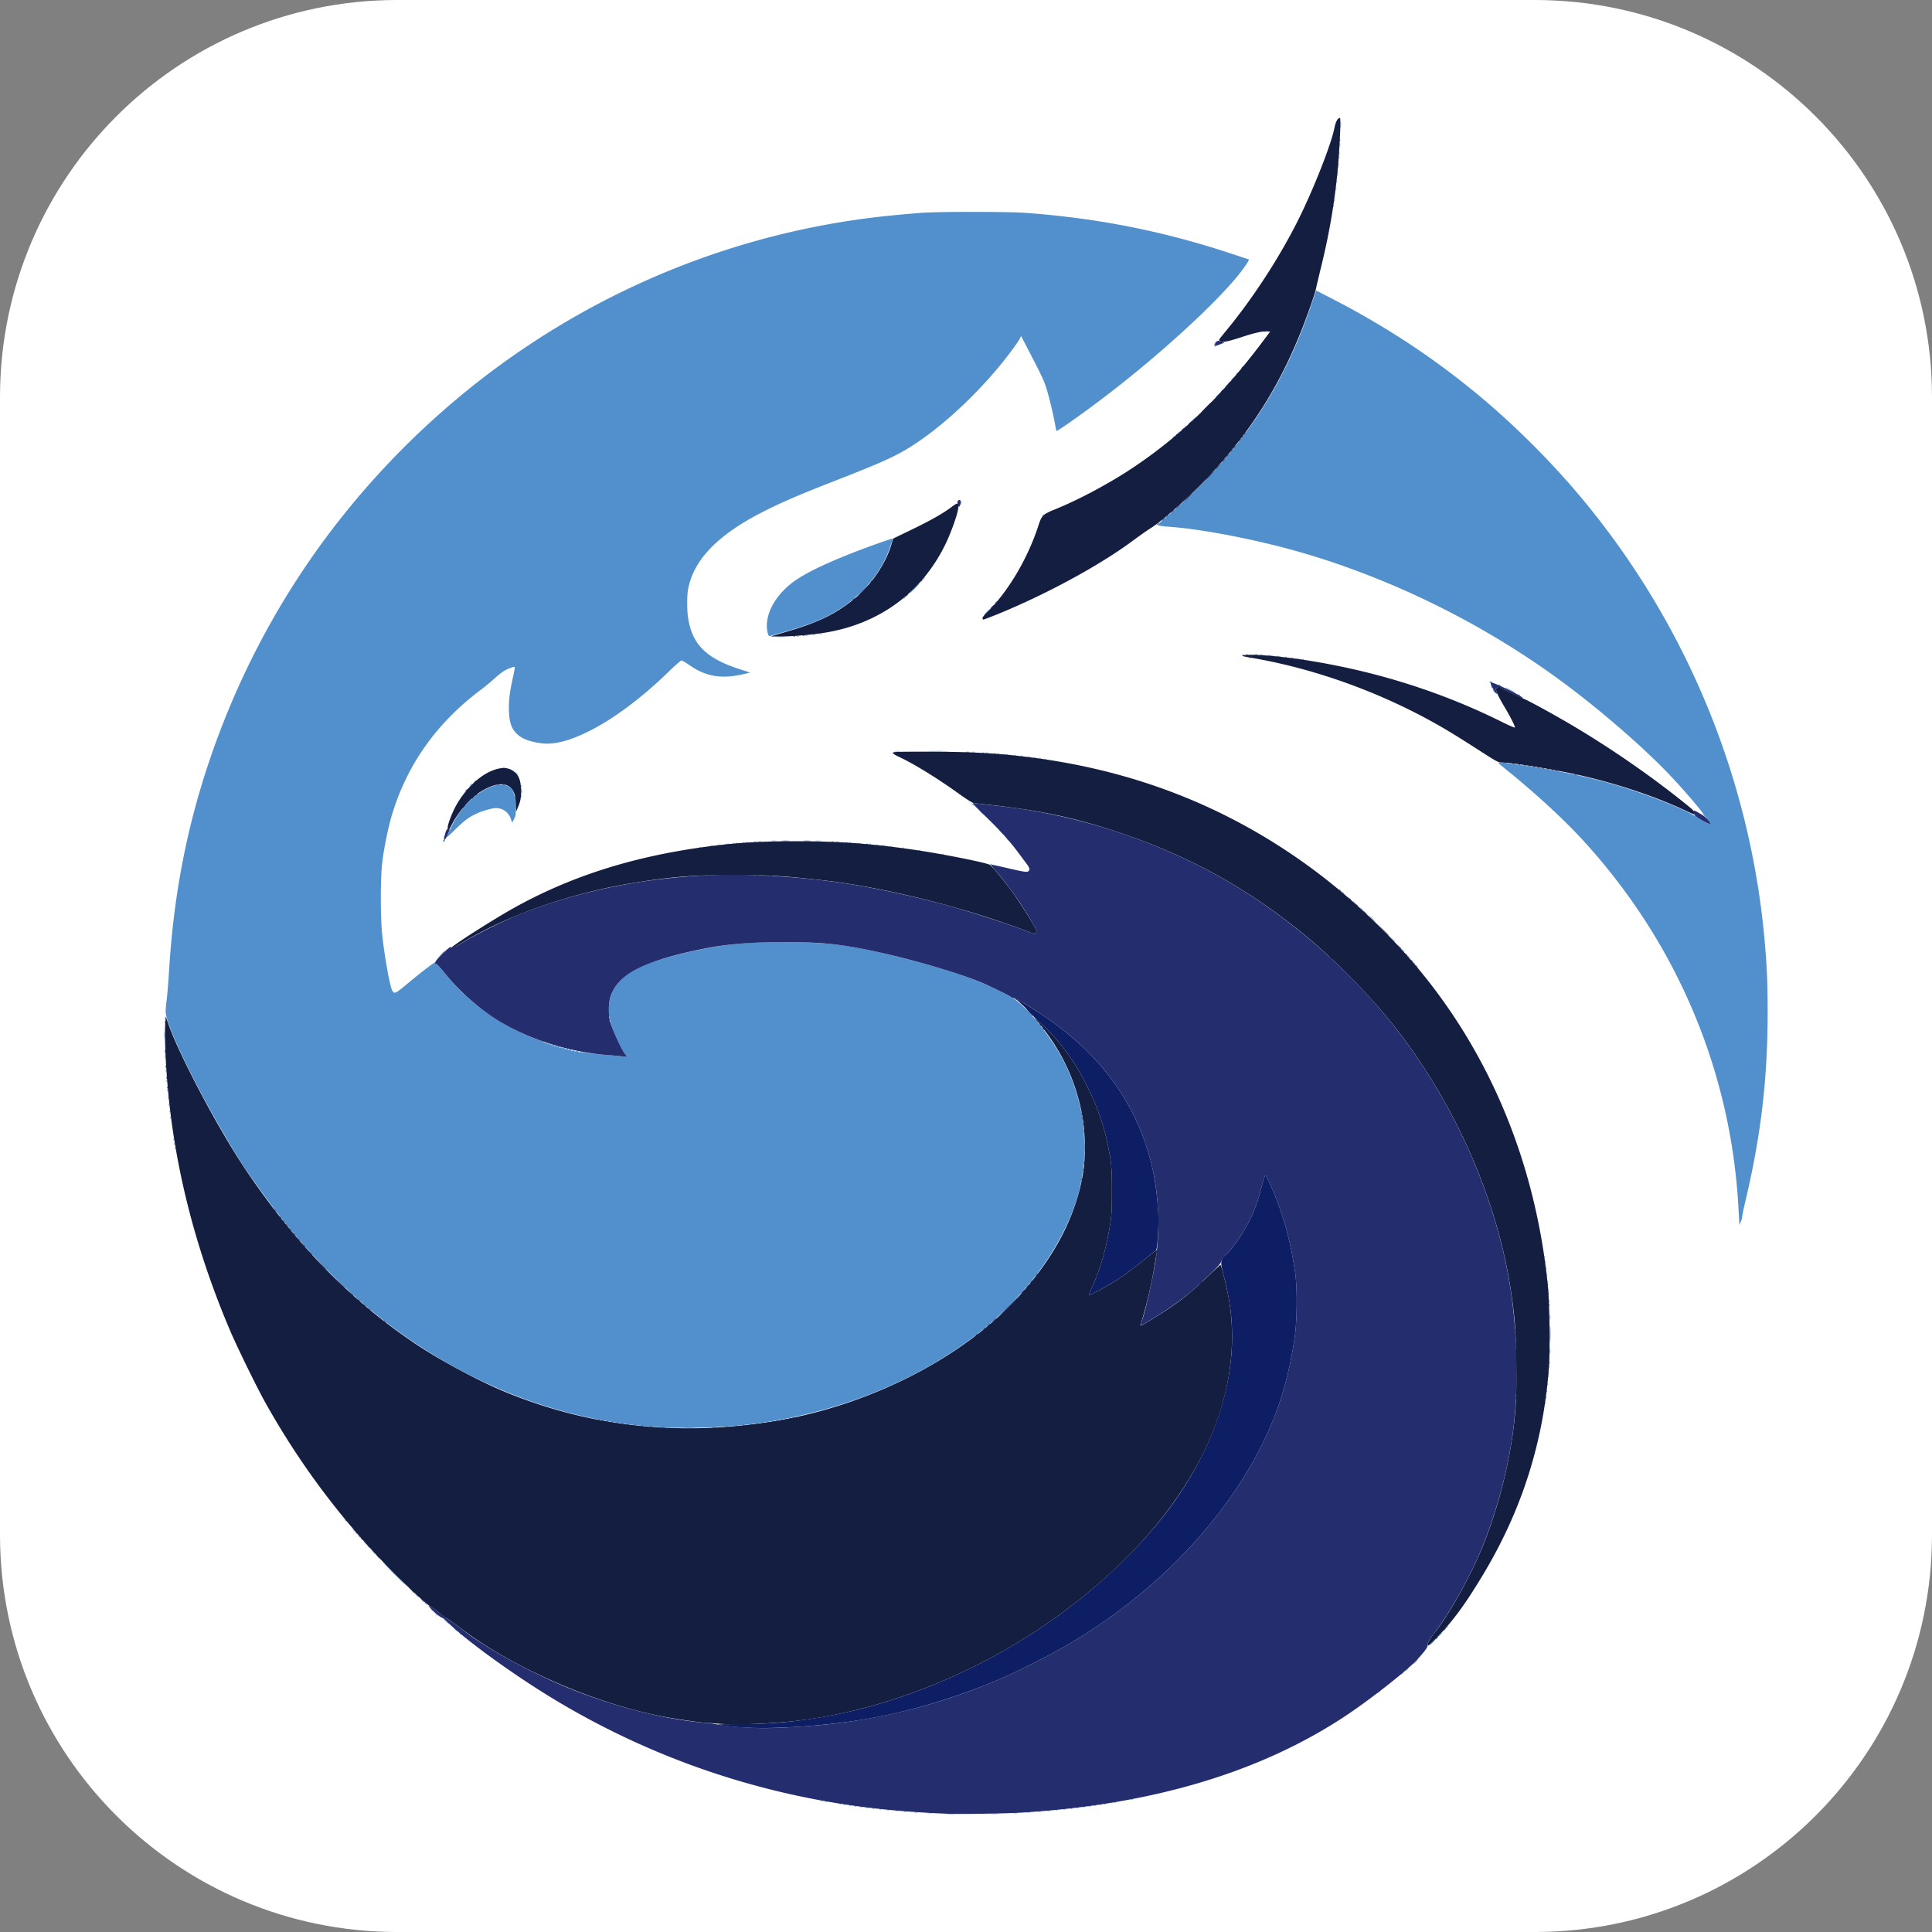 <?xml version="1.0" encoding="UTF-8" standalone="no"?>
<svg
   xml:space="preserve"
   width="512"
   height="512"
   fill-rule="evenodd"
   clip-rule="evenodd"
   image-rendering="optimizeQuality"
   shape-rendering="geometricPrecision"
   text-rendering="geometricPrecision"
   version="1.1"
   id="svg5"
   sodipodi:docname="quickswap-logo.svg"
   inkscape:version="1.3.2 (091e20e, 2023-11-25, custom)"
   xmlns:inkscape="http://www.inkscape.org/namespaces/inkscape"
   xmlns:sodipodi="http://sodipodi.sourceforge.net/DTD/sodipodi-0.dtd"
   xmlns="http://www.w3.org/2000/svg"
   xmlns:svg="http://www.w3.org/2000/svg"><rect width="100%" height="100%" fill="#808080" stroke="none"/><defs
     id="defs5" /><sodipodi:namedview
     id="namedview5"
     pagecolor="#ffffff"
     bordercolor="#000000"
     borderopacity="0.25"
     inkscape:showpageshadow="2"
     inkscape:pageopacity="0.0"
     inkscape:pagecheckerboard="0"
     inkscape:deskcolor="#d1d1d1"
     inkscape:zoom="0.22627417"
     inkscape:cx="386.69902"
     inkscape:cy="-59.662135"
     inkscape:window-width="1366"
     inkscape:window-height="705"
     inkscape:window-x="-8"
     inkscape:window-y="-8"
     inkscape:window-maximized="1"
     inkscape:current-layer="svg5" /><path
     fill="#5865f2"
     d="m 105,0 h 302 c 57.928,0.155 104.845,47.072 105,104.996 V 407 c -0.155,57.926 -47.072,104.844 -104.996,104.998 L 105,512 C 47.074,511.844 0.156,464.926 0.002,407.003 L 0,105 C 0.156,47.072 47.074,0.155 104.997,0 Z"
     style="fill:#ffffff;fill-opacity:1"
     id="path1" /><path
     d="m 250.898,480.654 a 11.735,11.735 0 0 1 1.741,0 c 0.479,0.043 0.087,0.078 -0.87,0.078 -0.958,0 -1.35,-0.035 -0.87,-0.078 z m 11.782,0 a 13.31,13.31 0 0 1 1.844,0 c 0.475,0.043 0.034,0.078 -0.98,0.077 -1.013,0 -1.402,-0.036 -0.864,-0.078 z m -16.797,-0.202 a 3.65,3.65 0 0 1 1.024,0.003 c 0.252,0.049 -0.003,0.087 -0.566,0.086 -0.563,-0.002 -0.769,-0.042 -0.458,-0.089 z m 22.733,0 a 3.65,3.65 0 0 1 1.024,0.003 c 0.252,0.049 -0.003,0.087 -0.566,0.086 -0.563,-0.002 -0.769,-0.042 -0.458,-0.089 z m -26.217,-0.199 c 0.197,-0.051 0.52,-0.051 0.717,0 0.197,0.052 0.036,0.094 -0.359,0.094 -0.394,0 -0.555,-0.042 -0.358,-0.094 z m 29.8,-0.004 c 0.256,-0.049 0.624,-0.047 0.82,0.004 0.196,0.051 -0.013,0.091 -0.463,0.09 -0.45,-0.003 -0.61,-0.045 -0.356,-0.094 z m -32.667,-0.201 c 0.197,-0.052 0.52,-0.052 0.717,0 0.197,0.051 0.035,0.094 -0.359,0.094 -0.394,0 -0.555,-0.042 -0.358,-0.094 z m 35.639,0 c 0.2,-0.053 0.476,-0.05 0.614,0.007 0.139,0.056 -0.024,0.099 -0.362,0.095 -0.338,-0.004 -0.451,-0.05 -0.252,-0.102 z m -37.888,-0.206 c 0.2,-0.051 0.476,-0.048 0.614,0.008 0.139,0.057 -0.024,0.099 -0.362,0.095 -0.338,-0.004 -0.451,-0.05 -0.252,-0.102 z m 40.346,0 c 0.199,-0.051 0.475,-0.048 0.614,0.008 0.139,0.057 -0.024,0.099 -0.362,0.095 -0.338,-0.004 -0.452,-0.05 -0.252,-0.102 z m -42.5,-0.198 a 0.79,0.79 0 0 1 0.512,0 c 0.14,0.057 0.025,0.103 -0.256,0.103 -0.282,0 -0.397,-0.046 -0.256,-0.103 z m 44.646,0 a 0.79,0.79 0 0 1 0.512,0 c 0.14,0.057 0.026,0.103 -0.256,0.103 -0.282,0 -0.397,-0.046 -0.256,-0.103 z m -46.694,-0.205 a 0.79,0.79 0 0 1 0.512,0 c 0.14,0.057 0.025,0.103 -0.256,0.103 -0.282,0 -0.397,-0.046 -0.256,-0.103 z m 48.742,0 a 0.79,0.79 0 0 1 0.512,0 c 0.14,0.057 0.026,0.103 -0.256,0.103 -0.282,0 -0.397,-0.046 -0.256,-0.103 z m -50.586,-0.205 a 0.79,0.79 0 0 1 0.512,0 c 0.141,0.057 0.026,0.104 -0.256,0.104 -0.281,0 -0.396,-0.047 -0.256,-0.104 z m 52.43,0 a 0.79,0.79 0 0 1 0.511,0 c 0.141,0.057 0.026,0.104 -0.256,0.104 -0.281,0 -0.397,-0.047 -0.256,-0.104 z m -54.068,-0.205 a 0.79,0.79 0 0 1 0.512,0 c 0.14,0.057 0.026,0.104 -0.256,0.104 -0.282,0 -0.397,-0.047 -0.256,-0.104 z m 55.706,0 a 0.79,0.79 0 0 1 0.512,0 c 0.14,0.057 0.025,0.104 -0.256,0.104 -0.282,0 -0.397,-0.047 -0.256,-0.104 z m -57.344,-0.204 a 0.79,0.79 0 0 1 0.512,0 c 0.14,0.056 0.025,0.103 -0.256,0.103 -0.282,0 -0.397,-0.047 -0.256,-0.103 z m 58.982,0 a 0.79,0.79 0 0 1 0.512,0 c 0.14,0.056 0.026,0.103 -0.256,0.103 -0.282,0 -0.397,-0.047 -0.256,-0.103 z m -60.403,-0.21 c 0.148,-0.059 0.324,-0.051 0.392,0.017 0.068,0.068 -0.053,0.116 -0.268,0.107 -0.239,-0.01 -0.288,-0.058 -0.124,-0.123 z m 62.054,0 c 0.148,-0.059 0.325,-0.051 0.393,0.017 0.068,0.068 -0.053,0.116 -0.269,0.107 -0.239,-0.01 -0.287,-0.058 -0.124,-0.123 z m -63.488,-0.204 c 0.148,-0.06 0.325,-0.052 0.393,0.016 0.068,0.068 -0.053,0.116 -0.269,0.108 -0.239,-0.01 -0.287,-0.059 -0.124,-0.124 z m 64.922,0 c 0.148,-0.06 0.324,-0.052 0.392,0.016 0.068,0.068 -0.053,0.116 -0.268,0.108 -0.239,-0.01 -0.288,-0.059 -0.124,-0.124 z m -66.355,-0.205 c 0.147,-0.06 0.324,-0.052 0.392,0.016 0.068,0.068 -0.053,0.117 -0.269,0.108 -0.238,-0.01 -0.287,-0.059 -0.123,-0.124 z m 67.788,0 c 0.148,-0.06 0.325,-0.052 0.393,0.016 0.068,0.068 -0.053,0.117 -0.269,0.108 -0.238,-0.01 -0.287,-0.059 -0.124,-0.124 z m -69.017,-0.205 c 0.148,-0.059 0.324,-0.052 0.392,0.016 0.068,0.068 -0.053,0.117 -0.268,0.108 -0.239,-0.01 -0.288,-0.058 -0.124,-0.124 z m 70.246,0 c 0.148,-0.059 0.325,-0.052 0.393,0.016 0.068,0.068 -0.053,0.117 -0.269,0.108 -0.239,-0.01 -0.287,-0.058 -0.124,-0.124 z m 2.663,-0.41 c 0.147,-0.059 0.324,-0.051 0.392,0.017 0.068,0.068 -0.053,0.116 -0.269,0.107 -0.238,-0.01 -0.287,-0.058 -0.123,-0.123 z m -76.596,-0.204 c 0.148,-0.06 0.325,-0.052 0.393,0.016 0.068,0.068 -0.053,0.116 -0.269,0.108 -0.238,-0.01 -0.287,-0.059 -0.124,-0.124 z m -1.228,-0.205 c 0.147,-0.06 0.324,-0.052 0.392,0.016 0.068,0.068 -0.053,0.117 -0.269,0.108 -0.238,-0.01 -0.287,-0.059 -0.123,-0.124 z m 82.33,-0.41 c 0.147,-0.059 0.324,-0.051 0.392,0.017 0.068,0.068 -0.053,0.116 -0.269,0.107 -0.239,-0.01 -0.287,-0.058 -0.124,-0.124 z m 65.369,-28.2 c 0,-0.042 0.161,-0.203 0.358,-0.358 0.325,-0.255 0.332,-0.247 0.078,0.078 -0.268,0.34 -0.436,0.45 -0.436,0.28 z m 6.144,-4.915 c 0,-0.042 0.161,-0.203 0.358,-0.358 0.325,-0.255 0.332,-0.247 0.078,0.077 -0.268,0.341 -0.436,0.45 -0.436,0.281 z m 1.229,-1.024 c 0,-0.042 0.16,-0.203 0.358,-0.358 0.325,-0.255 0.332,-0.247 0.077,0.077 -0.267,0.341 -0.435,0.45 -0.435,0.281 z m 2.457,-2.277 c 0.382,-0.395 0.741,-0.717 0.797,-0.717 0.057,0 -0.21,0.322 -0.592,0.717 -0.382,0.394 -0.74,0.716 -0.797,0.716 -0.056,0 0.21,-0.322 0.592,-0.716 z m 4.506,-5.12 c 0.382,-0.395 0.74,-0.717 0.797,-0.717 0.056,0 -0.21,0.322 -0.592,0.717 -0.382,0.394 -0.741,0.716 -0.797,0.716 -0.057,0 0.21,-0.322 0.592,-0.716 z m 1.638,-1.6 c 0,-0.036 0.3,-0.335 0.666,-0.666 l 0.665,-0.602 -0.601,0.666 c -0.56,0.62 -0.73,0.76 -0.73,0.601 z m -259.303,-0.704 c -0.254,-0.325 -0.247,-0.333 0.078,-0.078 0.34,0.268 0.45,0.436 0.28,0.436 -0.042,0 -0.203,-0.161 -0.358,-0.358 z m -1.324,-1.127 -0.39,-0.46 0.46,0.39 c 0.433,0.366 0.554,0.53 0.39,0.53 -0.038,0 -0.246,-0.206 -0.46,-0.46 z m 262.675,-0.436 c 0,-0.042 0.162,-0.203 0.359,-0.358 0.324,-0.255 0.332,-0.247 0.077,0.077 -0.268,0.341 -0.436,0.45 -0.436,0.281 z m -265.157,-1.77 c -0.474,-0.448 -0.792,-0.815 -0.707,-0.815 0.086,0 0.515,0.369 0.955,0.82 1.03,1.054 0.871,1.05 -0.248,-0.005 z m -2.638,-1.89 -0.39,-0.46 0.46,0.39 c 0.433,0.366 0.554,0.53 0.39,0.53 -0.038,0 -0.246,-0.206 -0.46,-0.46 z m -1.229,-1.229 -0.39,-0.46 0.46,0.39 c 0.434,0.366 0.555,0.531 0.39,0.531 -0.038,0 -0.245,-0.207 -0.46,-0.46 z m -1.638,-1.638 -0.39,-0.46 0.46,0.39 c 0.433,0.366 0.554,0.53 0.39,0.53 -0.039,0 -0.246,-0.207 -0.46,-0.46 z m -2.352,-2.15 -0.496,-0.564 0.563,0.497 c 0.31,0.273 0.563,0.526 0.563,0.563 0,0.16 -0.166,0.03 -0.63,-0.496 z m -5.82,-5.581 c -1.688,-1.69 -3.022,-3.072 -2.965,-3.072 0.056,0 1.482,1.382 3.169,3.072 1.687,1.69 3.02,3.072 2.964,3.072 -0.056,0 -1.482,-1.383 -3.169,-3.072 z m -5.748,-5.99 -0.602,-0.666 0.666,0.601 c 0.366,0.331 0.665,0.63 0.665,0.666 0,0.158 -0.169,0.019 -0.73,-0.602 z m -2.055,-2.253 -0.39,-0.461 0.46,0.39 c 0.434,0.367 0.555,0.531 0.391,0.531 -0.039,0 -0.246,-0.207 -0.46,-0.46 z m -1.638,-1.844 -0.39,-0.46 0.46,0.39 c 0.433,0.366 0.554,0.531 0.39,0.531 -0.038,0 -0.246,-0.207 -0.46,-0.46 z m -1.338,-1.536 c -0.255,-0.324 -0.248,-0.332 0.077,-0.077 0.341,0.268 0.45,0.436 0.281,0.436 -0.042,0 -0.203,-0.162 -0.358,-0.359 z m -2.253,-2.662 c -0.255,-0.325 -0.247,-0.332 0.077,-0.077 0.342,0.267 0.45,0.435 0.282,0.435 -0.043,0 -0.204,-0.16 -0.359,-0.358 z m 84.097,-24.565 c -32.267,-1.712 -63.393,-16.196 -88.115,-41.004 -8.023,-8.051 -14.574,-16.145 -22.724,-28.076 -1.222,-1.789 -3.715,-5.884 -6.047,-9.933 -8.314,-14.434 -14.698,-27.997 -14.698,-31.223 0,-0.473 0.133,-1.936 0.297,-3.25 0.164,-1.315 0.444,-4.787 0.624,-7.715 1.232,-20.115 4.749,-38.177 10.965,-56.317 10.473,-30.56 27.336,-57.856 49.962,-80.871 35.213,-35.82 81.35,-57.977 130.75,-62.794 2.262,-0.22 5.633,-0.52 7.491,-0.664 4.555,-0.354 23.269,-0.352 27.955,0.004 19.392,1.47 36.3,4.83 54.425,10.815 l 4.658,1.538 -0.293,0.567 c -0.161,0.311 -0.847,1.313 -1.524,2.226 -5.868,7.914 -22.556,23.179 -38.072,34.824 -5.472,4.107 -11.03,7.99 -11.172,7.804 -0.035,-0.046 -0.23,-1.004 -0.433,-2.13 -0.527,-2.91 -1.83,-8.127 -2.48,-9.934 -0.648,-1.797 -1.281,-3.115 -4.25,-8.845 l -2.194,-4.238 -0.412,0.809 c -0.227,0.444 -1.367,2.075 -2.533,3.623 -6.943,9.213 -16.437,18.347 -24.994,24.044 -4.75,3.162 -8.177,4.742 -21.823,10.066 -9.202,3.589 -13.54,5.457 -18.465,7.952 -12.18,6.168 -18.617,12.82 -20.049,20.717 -0.3,1.655 -0.294,5.398 0.012,7.425 1.07,7.088 4.784,10.786 13.741,13.68 l 2.699,0.872 -1.41,0.34 c -6.094,1.464 -10.297,0.782 -14.82,-2.405 -0.882,-0.622 -1.764,-1.13 -1.96,-1.13 -0.195,0 -1.702,1.313 -3.348,2.918 -7.125,6.952 -14.68,12.593 -21.211,15.841 -5.197,2.584 -9.249,3.609 -12.562,3.177 -3.275,-0.426 -5.396,-1.288 -6.73,-2.736 -1.281,-1.39 -1.752,-2.854 -1.865,-5.805 -0.103,-2.686 0.162,-4.882 1.105,-9.157 0.293,-1.329 0.491,-2.458 0.44,-2.509 -0.2,-0.2 -2.11,0.536 -3.103,1.198 -0.577,0.386 -1.695,1.296 -2.484,2.023 -0.788,0.727 -2.397,2.048 -3.576,2.936 -11.57,8.718 -19.35,19.676 -23.35,32.893 -1.025,3.386 -2.125,8.743 -2.604,12.673 -0.513,4.218 -0.51,14.732 0.005,19.456 0.66,6.034 2.064,13.707 2.683,14.65 0.577,0.882 0.723,0.803 4.705,-2.515 3.097,-2.582 6.86,-5.433 6.587,-4.991 -0.067,0.11 0.061,0.258 0.286,0.33 0.225,0.07 1.276,1.206 2.336,2.523 a 56.258,56.258 0 0 0 24.909,17.668 c 0.732,0.26 1.39,0.558 1.462,0.663 0.072,0.106 0.233,0.128 0.358,0.05 0.126,-0.077 0.228,-0.032 0.228,0.099 0,0.131 0.138,0.186 0.307,0.12 0.17,-0.064 0.307,-0.018 0.307,0.103 0,0.121 0.139,0.167 0.308,0.103 0.169,-0.065 0.307,-0.023 0.307,0.094 0,0.123 0.182,0.154 0.435,0.074 0.32,-0.102 0.393,-0.07 0.275,0.12 -0.116,0.19 -0.04,0.228 0.282,0.144 0.243,-0.063 0.441,-0.025 0.441,0.084 0,0.11 0.195,0.138 0.436,0.062 0.32,-0.102 0.393,-0.07 0.275,0.12 -0.117,0.189 -0.04,0.228 0.281,0.144 0.243,-0.064 0.442,-0.026 0.442,0.084 0,0.11 0.195,0.137 0.435,0.061 0.319,-0.101 0.393,-0.07 0.277,0.119 -0.12,0.192 -0.02,0.221 0.401,0.116 0.406,-0.102 0.518,-0.074 0.41,0.102 -0.11,0.176 0.004,0.204 0.41,0.102 0.405,-0.101 0.518,-0.073 0.409,0.103 -0.106,0.172 0.008,0.212 0.392,0.139 0.299,-0.057 0.543,-0.015 0.543,0.095 0,0.11 0.23,0.14 0.512,0.07 0.319,-0.08 0.512,-0.042 0.512,0.102 0,0.127 0.118,0.185 0.263,0.13 0.145,-0.056 0.905,0.02 1.69,0.168 0.784,0.148 3.27,0.415 5.522,0.593 2.253,0.179 4.408,0.376 4.79,0.44 l 0.693,0.114 -0.757,-1.033 c -0.986,-1.343 -3.934,-8.043 -3.703,-8.416 0.06,-0.098 0.01,-0.24 -0.112,-0.315 -0.122,-0.076 -0.168,-0.278 -0.102,-0.45 0.066,-0.172 0.012,-0.442 -0.12,-0.6 -0.354,-0.428 -0.074,-3.876 0.439,-5.399 1.214,-3.603 4.455,-6.357 10.112,-8.591 3.631,-1.435 10.96,-3.292 17.008,-4.31 6.337,-1.066 9.861,-1.32 18.344,-1.32 12.35,0 17.828,0.686 30.357,3.796 14.806,3.675 24.034,6.99 30.776,11.052 3.269,1.97 9.241,9.142 12.608,15.14 2.856,5.09 4.915,11.103 5.824,17.005 0.47,3.046 0.623,8.794 0.315,11.782 -0.657,6.376 -2.255,11.714 -5.362,17.914 -5.223,10.42 -13.59,20.187 -24.035,28.053 -16.783,12.64 -38.525,20.907 -61.133,23.244 -6.161,0.637 -15.367,0.889 -21.196,0.58 z m 234,-6.53 c 0.01,-0.24 0.058,-0.288 0.124,-0.124 0.059,0.148 0.051,0.324 -0.017,0.392 -0.068,0.068 -0.116,-0.053 -0.107,-0.269 z m 0.205,-1.434 c 0.01,-0.239 0.058,-0.287 0.123,-0.124 0.06,0.148 0.052,0.325 -0.016,0.393 -0.068,0.068 -0.116,-0.053 -0.107,-0.27 z m 0.204,-1.639 c 0.01,-0.238 0.059,-0.287 0.124,-0.123 0.06,0.148 0.052,0.324 -0.016,0.392 -0.068,0.068 -0.116,-0.053 -0.108,-0.269 z m 0.205,-1.843 c 0.01,-0.238 0.059,-0.287 0.124,-0.123 0.06,0.147 0.052,0.324 -0.016,0.392 -0.068,0.068 -0.117,-0.053 -0.108,-0.269 z m 0.221,-2.133 c 0,-0.282 0.047,-0.397 0.103,-0.256 a 0.79,0.79 0 0 1 0,0.512 c -0.056,0.14 -0.103,0.026 -0.103,-0.256 z m 0.213,-2.56 c 0.004,-0.338 0.05,-0.451 0.102,-0.252 0.051,0.2 0.048,0.476 -0.008,0.614 -0.057,0.139 -0.099,-0.024 -0.095,-0.362 z m 0.228,-4.096 c 0,-0.676 0.04,-0.928 0.085,-0.56 0.046,0.369 0.045,0.921 -0.002,1.23 -0.047,0.307 -0.084,0.006 -0.083,-0.67 z m 0,-9.011 c 0,-0.676 0.04,-0.928 0.085,-0.56 0.046,0.368 0.045,0.921 -0.002,1.229 -0.047,0.308 -0.084,0.007 -0.083,-0.67 z m -0.22,-4.199 c 0,-0.394 0.041,-0.555 0.093,-0.358 0.051,0.197 0.051,0.52 0,0.717 -0.052,0.197 -0.094,0.036 -0.094,-0.359 z m -0.22,-2.867 c 0,-0.281 0.046,-0.397 0.102,-0.256 a 0.79,0.79 0 0 1 0,0.512 c -0.056,0.14 -0.103,0.026 -0.103,-0.256 z m -0.206,-2.253 c 0,-0.281 0.047,-0.396 0.104,-0.256 a 0.79,0.79 0 0 1 0,0.512 c -0.057,0.141 -0.104,0.026 -0.104,-0.256 z m -0.204,-1.843 c 0,-0.281 0.046,-0.397 0.103,-0.256 a 0.79,0.79 0 0 1 0,0.512 c -0.057,0.14 -0.103,0.026 -0.103,-0.256 z m -0.221,-1.758 c 0.01,-0.238 0.058,-0.287 0.123,-0.123 0.06,0.147 0.052,0.324 -0.016,0.392 -0.068,0.068 -0.116,-0.053 -0.107,-0.269 z m -0.205,-1.638 c 0.01,-0.239 0.058,-0.287 0.124,-0.124 0.059,0.148 0.051,0.325 -0.017,0.393 -0.068,0.068 -0.116,-0.053 -0.107,-0.27 z m -0.205,-1.434 c 0.01,-0.238 0.058,-0.287 0.124,-0.123 0.059,0.147 0.052,0.324 -0.016,0.392 -0.068,0.068 -0.117,-0.053 -0.108,-0.269 z m 51.429,-13.002 c -1.99,-36.459 -16.574,-70.706 -41.679,-97.866 -4.907,-5.309 -12.41,-12.192 -19.647,-18.024 -1.32,-1.063 -2.372,-1.959 -2.34,-1.991 0.196,-0.196 5.805,0.505 10.912,1.364 10.187,1.712 17.804,3.573 25.885,6.324 6.772,2.305 13.684,5.23 15.888,6.723 1.298,0.88 2.548,1.553 3.341,1.798 0.469,0.145 0.46,0.109 -0.205,-0.817 -0.382,-0.532 -0.843,-1.073 -1.025,-1.2 -0.182,-0.128 -0.348,-0.325 -0.369,-0.437 -0.107,-0.584 -4.913,-6.23 -8.792,-10.328 -6.68,-7.057 -17.471,-16.488 -27.373,-23.92 -20.754,-15.58 -45.416,-27.94 -70.144,-35.152 -11.48,-3.349 -26.295,-6.254 -35.078,-6.879 -1.552,-0.11 -2.966,-0.281 -3.143,-0.38 -0.254,-0.143 0.363,-0.756 2.924,-2.909 1.785,-1.5 5.37,-4.855 7.967,-7.455 14.111,-14.132 23.196,-28.922 29.852,-48.6 l 1.114,-3.292 4.173,2.147 c 14.362,7.39 27.175,15.849 39.202,25.882 9.457,7.89 18.976,17.406 26.874,26.865 27.69,33.164 44.65,74.016 48.57,116.994 0.632,6.933 0.834,11.644 0.834,19.456 0,17.356 -1.744,32.332 -5.747,49.352 -0.556,2.363 -1.013,4.53 -1.016,4.813 0,0.284 -0.168,0.878 -0.366,1.32 l -0.362,0.805 z M 46.37,304.351 c 0.01,-0.238 0.059,-0.287 0.124,-0.123 0.06,0.148 0.052,0.324 -0.016,0.392 -0.068,0.068 -0.116,-0.053 -0.108,-0.268 z m -0.204,-1.228 c 0.01,-0.239 0.058,-0.287 0.123,-0.124 0.06,0.148 0.052,0.325 -0.016,0.393 -0.068,0.068 -0.116,-0.053 -0.107,-0.27 z m -0.205,-1.229 c 0.01,-0.239 0.058,-0.287 0.124,-0.124 0.059,0.148 0.051,0.325 -0.017,0.393 -0.068,0.068 -0.116,-0.053 -0.107,-0.269 z m -0.82,-5.734 c 0.01,-0.239 0.059,-0.288 0.124,-0.124 0.06,0.148 0.052,0.324 -0.016,0.392 -0.068,0.068 -0.116,-0.053 -0.107,-0.268 z m -0.204,-1.639 c 0.01,-0.238 0.058,-0.287 0.124,-0.124 0.059,0.148 0.051,0.325 -0.017,0.393 -0.068,0.068 -0.116,-0.053 -0.107,-0.269 z m -0.189,-1.724 c 0,-0.281 0.047,-0.396 0.103,-0.256 a 0.79,0.79 0 0 1 0,0.512 c -0.056,0.141 -0.103,0.026 -0.103,-0.256 z m -0.205,-1.843 c 0,-0.281 0.047,-0.397 0.104,-0.256 a 0.79,0.79 0 0 1 0,0.512 c -0.057,0.141 -0.104,0.026 -0.104,-0.256 z m -0.204,-2.048 c 0,-0.281 0.046,-0.397 0.103,-0.256 a 0.79,0.79 0 0 1 0,0.512 c -0.057,0.141 -0.103,0.026 -0.103,-0.256 z m -0.205,-2.457 c 0,-0.282 0.046,-0.397 0.103,-0.256 a 0.79,0.79 0 0 1 0,0.512 c -0.057,0.14 -0.103,0.025 -0.103,-0.256 z m -0.197,-2.765 c 0.004,-0.338 0.05,-0.452 0.102,-0.252 0.051,0.199 0.048,0.475 -0.008,0.614 -0.057,0.139 -0.099,-0.024 -0.095,-0.362 z m -0.19,-3.584 c 0,-0.507 0.04,-0.714 0.09,-0.46 a 2.92,2.92 0 0 1 0,0.92 c -0.05,0.254 -0.09,0.047 -0.09,-0.46 z m -0.193,-5.837 c 10e-4,-0.788 0.038,-1.086 0.083,-0.661 0.044,0.425 0.043,1.07 -0.002,1.434 -0.046,0.363 -0.082,0.016 -0.081,-0.773 z m 0.185,-4.403 c 0,-0.394 0.042,-0.556 0.094,-0.359 0.052,0.198 0.052,0.52 0,0.717 -0.051,0.197 -0.094,0.036 -0.094,-0.358 z m 330.884,-14.695 c -0.255,-0.324 -0.248,-0.332 0.077,-0.077 0.197,0.155 0.358,0.316 0.358,0.359 0,0.168 -0.168,0.06 -0.435,-0.282 z m -257.826,-2.15 c 0.849,-0.904 1.032,-1.067 1.032,-0.913 0,0.033 -0.437,0.47 -0.972,0.973 l -0.973,0.913 z m 256.392,0.512 c -0.255,-0.325 -0.248,-0.332 0.077,-0.077 0.341,0.267 0.45,0.435 0.281,0.435 -0.042,0 -0.203,-0.16 -0.358,-0.358 z m -1.53,-1.74 -0.39,-0.462 0.461,0.39 c 0.254,0.215 0.461,0.423 0.461,0.461 0,0.164 -0.165,0.043 -0.531,-0.39 z m -2.857,-3.073 -0.81,-0.87 0.871,0.81 c 0.81,0.752 0.965,0.93 0.81,0.93 -0.034,0 -0.426,-0.391 -0.87,-0.87 z m -5.213,-5.17 c -0.497,-0.508 -0.858,-0.923 -0.802,-0.923 0.057,0 0.51,0.415 1.007,0.922 0.498,0.507 0.859,0.922 0.802,0.922 -0.056,0 -0.51,-0.415 -1.007,-0.922 z m -2.989,-2.817 -0.39,-0.46 0.461,0.39 c 0.433,0.366 0.554,0.53 0.39,0.53 -0.039,0 -0.246,-0.207 -0.46,-0.46 z m -1.952,-1.74 c -0.255,-0.326 -0.247,-0.333 0.077,-0.078 0.342,0.267 0.45,0.436 0.282,0.436 -0.043,0 -0.204,-0.162 -0.359,-0.359 z m -2.867,-2.458 c -0.255,-0.325 -0.248,-0.332 0.077,-0.078 0.197,0.155 0.359,0.316 0.359,0.359 0,0.168 -0.169,0.06 -0.436,-0.281 z m -83.532,-5.454 c 0,-0.042 0.16,-0.203 0.358,-0.358 0.325,-0.255 0.332,-0.248 0.077,0.077 -0.267,0.341 -0.435,0.45 -0.435,0.281 z m -9.87,-2.11 c 0.149,-0.06 0.325,-0.052 0.393,0.016 0.068,0.068 -0.053,0.116 -0.268,0.108 -0.239,-0.01 -0.288,-0.059 -0.124,-0.124 z m -12.697,-2.663 c 0.148,-0.059 0.325,-0.052 0.393,0.017 0.068,0.068 -0.053,0.116 -0.269,0.107 -0.239,-0.01 -0.287,-0.058 -0.124,-0.124 z m -6.144,-1.024 c 0.148,-0.059 0.325,-0.052 0.393,0.017 0.068,0.068 -0.053,0.116 -0.269,0.107 -0.239,-0.01 -0.287,-0.058 -0.124,-0.124 z m -4.3,-0.614 c 0.147,-0.06 0.324,-0.052 0.392,0.016 0.068,0.068 -0.053,0.117 -0.269,0.108 -0.238,-0.01 -0.287,-0.059 -0.124,-0.124 z m -53.863,-0.205 c 0.148,-0.059 0.325,-0.052 0.393,0.016 0.068,0.068 -0.053,0.117 -0.27,0.108 -0.238,-0.01 -0.286,-0.058 -0.123,-0.124 z m 50.586,-0.205 c 0.147,-0.059 0.324,-0.052 0.392,0.017 0.068,0.068 -0.053,0.116 -0.269,0.107 -0.238,-0.01 -0.287,-0.058 -0.123,-0.124 z m -47.514,-0.204 c 0.148,-0.06 0.325,-0.052 0.393,0.016 0.068,0.068 -0.053,0.116 -0.27,0.107 -0.238,-0.01 -0.286,-0.058 -0.123,-0.123 z m 45.875,0 c 0.148,-0.06 0.325,-0.052 0.393,0.016 0.068,0.068 -0.053,0.116 -0.269,0.107 -0.239,-0.01 -0.287,-0.058 -0.124,-0.123 z m -44.032,-0.205 c 0.148,-0.06 0.325,-0.052 0.393,0.016 0.068,0.068 -0.053,0.116 -0.269,0.108 -0.239,-0.01 -0.287,-0.059 -0.124,-0.124 z m 41.971,0.004 a 0.79,0.79 0 0 1 0.512,0 c 0.141,0.057 0.026,0.103 -0.256,0.103 -0.281,0 -0.396,-0.046 -0.256,-0.103 z m -40.128,-0.21 c 0.148,-0.059 0.325,-0.051 0.393,0.017 0.068,0.068 -0.053,0.116 -0.269,0.107 -0.238,-0.01 -0.287,-0.058 -0.124,-0.123 z m 38.08,0.005 a 0.79,0.79 0 0 1 0.512,0 c 0.141,0.056 0.026,0.103 -0.256,0.103 -0.281,0 -0.396,-0.047 -0.256,-0.103 z m -36.044,-0.205 a 0.79,0.79 0 0 1 0.512,0 c 0.14,0.057 0.025,0.103 -0.256,0.103 -0.282,0 -0.397,-0.046 -0.256,-0.103 z m 33.587,0 a 0.79,0.79 0 0 1 0.512,0 c 0.14,0.057 0.025,0.103 -0.256,0.103 -0.282,0 -0.397,-0.046 -0.256,-0.103 z m -31.023,-0.211 c 0.199,-0.052 0.475,-0.049 0.614,0.008 0.139,0.056 -0.024,0.098 -0.362,0.094 -0.338,-0.004 -0.452,-0.05 -0.252,-0.102 z m 28.262,0 c 0.2,-0.052 0.476,-0.049 0.614,0.008 0.139,0.056 -0.024,0.098 -0.362,0.094 -0.338,-0.004 -0.451,-0.05 -0.252,-0.102 z M 117.42,222.892 c 0,-0.15 0.137,-0.273 0.304,-0.273 0.23,0 0.249,0.066 0.077,0.273 -0.125,0.15 -0.261,0.273 -0.304,0.273 -0.042,0 -0.077,-0.123 -0.077,-0.273 z m 82.38,0.132 c 0.198,-0.052 0.52,-0.052 0.717,0 0.198,0.051 0.036,0.093 -0.358,0.093 -0.394,0 -0.555,-0.042 -0.358,-0.093 z m 21.814,-0.004 c 0.255,-0.05 0.624,-0.047 0.82,0.004 0.195,0.051 -0.013,0.091 -0.464,0.089 -0.45,-0.002 -0.61,-0.044 -0.356,-0.093 z m -17.205,-0.208 a 6.523,6.523 0 0 1 1.33,0 c 0.367,0.045 0.067,0.082 -0.665,0.082 -0.732,0 -1.031,-0.037 -0.665,-0.082 z m 11.669,0 a 7.682,7.682 0 0 1 1.433,-0.002 c 0.425,0.044 0.128,0.081 -0.66,0.082 -0.79,0.001 -1.137,-0.035 -0.773,-0.08 z m 50.82,-0.415 c -0.255,-0.325 -0.248,-0.332 0.077,-0.078 0.197,0.155 0.358,0.316 0.358,0.359 0,0.168 -0.168,0.06 -0.435,-0.281 z m -148.583,-0.585 c 0.163,-0.326 0.714,-1.469 1.225,-2.539 2.48,-5.192 6.061,-8.865 10.433,-10.702 1.06,-0.445 1.8,-0.616 2.697,-0.623 2.88,-0.02 3.97,1.69 4.019,6.304 0.017,1.633 -0.049,2.026 -0.472,2.82 l -0.491,0.924 -0.356,-1.002 c -0.627,-1.765 -2.113,-2.836 -3.94,-2.84 -1.047,-0.001 -3.729,0.77 -5.281,1.52 -2.064,0.996 -3.11,1.796 -5.782,4.423 -1.429,1.404 -2.232,2.076 -2.052,1.715 z m -0.658,-0.081 c 0,-0.282 0.046,-0.397 0.103,-0.256 a 0.79,0.79 0 0 1 0,0.512 c -0.057,0.14 -0.103,0.026 -0.103,-0.256 z m 147.513,-1.28 -0.601,-0.666 0.665,0.602 c 0.62,0.56 0.76,0.73 0.602,0.73 -0.036,0 -0.335,-0.3 -0.666,-0.666 z m -5.325,-5.325 -0.601,-0.665 0.665,0.601 c 0.62,0.56 0.76,0.73 0.602,0.73 -0.035,0 -0.335,-0.3 -0.666,-0.666 z m -2.259,-2.048 -0.39,-0.46 0.46,0.39 c 0.434,0.366 0.555,0.531 0.39,0.531 -0.038,0 -0.245,-0.207 -0.46,-0.46 z m -119.465,-2.116 c 0.01,-0.239 0.058,-0.287 0.124,-0.124 0.059,0.148 0.051,0.325 -0.017,0.393 -0.068,0.068 -0.116,-0.053 -0.107,-0.269 z m 0,-2.662 c 0.01,-0.239 0.058,-0.288 0.124,-0.124 0.059,0.148 0.051,0.324 -0.017,0.392 -0.068,0.068 -0.116,-0.053 -0.107,-0.268 z m -13.43,-0.29 c 0.203,-0.226 0.416,-0.41 0.472,-0.41 0.057,0 -0.064,0.184 -0.268,0.41 -0.204,0.225 -0.417,0.409 -0.473,0.409 -0.056,0 0.064,-0.184 0.268,-0.41 z m 11.965,-3.226 -0.497,-0.563 0.563,0.496 c 0.31,0.273 0.563,0.527 0.563,0.563 0,0.16 -0.165,0.03 -0.63,-0.496 z m -3.411,-1.422 c 0.199,-0.052 0.475,-0.049 0.614,0.008 0.139,0.056 -0.024,0.099 -0.362,0.094 -0.338,-0.004 -0.452,-0.05 -0.252,-0.102 z m 143.676,-2.25 c 0.147,-0.06 0.324,-0.053 0.392,0.015 0.068,0.068 -0.053,0.117 -0.269,0.108 -0.238,-0.01 -0.287,-0.058 -0.123,-0.124 z m -1.434,-0.206 c 0.148,-0.059 0.325,-0.052 0.393,0.017 0.068,0.068 -0.053,0.116 -0.27,0.107 -0.238,-0.01 -0.286,-0.058 -0.123,-0.124 z m -1.434,-0.204 c 0.148,-0.06 0.325,-0.052 0.393,0.016 0.068,0.068 -0.053,0.116 -0.269,0.107 -0.238,-0.01 -0.287,-0.058 -0.124,-0.123 z m -1.638,-0.205 c 0.148,-0.06 0.325,-0.052 0.393,0.016 0.068,0.068 -0.053,0.116 -0.27,0.107 -0.238,-0.01 -0.286,-0.058 -0.123,-0.123 z m -1.856,-0.2 a 0.79,0.79 0 0 1 0.512,0 c 0.14,0.056 0.026,0.102 -0.256,0.102 -0.282,0 -0.397,-0.046 -0.256,-0.103 z m -1.843,-0.206 a 0.79,0.79 0 0 1 0.512,0 c 0.14,0.057 0.025,0.104 -0.256,0.104 -0.282,0 -0.397,-0.047 -0.256,-0.104 z m -2.048,-0.204 a 0.79,0.79 0 0 1 0.512,0 c 0.14,0.056 0.025,0.103 -0.256,0.103 -0.282,0 -0.397,-0.047 -0.256,-0.103 z m -2.458,-0.205 a 0.79,0.79 0 0 1 0.512,0 c 0.141,0.057 0.026,0.103 -0.256,0.103 -0.281,0 -0.397,-0.046 -0.256,-0.103 z m -2.97,-0.21 c 0.198,-0.052 0.52,-0.052 0.717,0 0.198,0.051 0.036,0.093 -0.358,0.093 -0.394,0 -0.555,-0.042 -0.358,-0.094 z m -3.788,-0.209 a 2.92,2.92 0 0 1 0.921,0 c 0.254,0.05 0.047,0.089 -0.46,0.089 -0.507,0 -0.715,-0.04 -0.461,-0.089 z m -20.272,-0.208 a 5.463,5.463 0 0 1 1.23,0.002 c 0.307,0.046 0.006,0.084 -0.67,0.083 -0.676,-10e-4 -0.928,-0.04 -0.56,-0.085 z m 9.11,-0.004 a 89.278,89.278 0 0 1 4.403,0 c 1.211,0.036 0.22,0.065 -2.201,0.065 -2.422,0 -3.413,-0.03 -2.202,-0.065 z m 156.097,-14.912 c -0.382,-0.306 -0.38,-0.31 0.063,-0.095 0.254,0.123 0.461,0.266 0.461,0.319 0,0.156 -0.106,0.111 -0.524,-0.224 z m -6.382,-0.756 c -0.307,-0.397 -0.5,-0.768 -0.4,-0.768 0.05,0 0.242,0.23 0.426,0.512 0.346,0.527 0.326,0.712 -0.026,0.256 z m 4.039,-0.461 c -0.732,-0.383 -1.26,-0.702 -1.172,-0.707 0.218,-0.014 2.605,1.2 2.605,1.324 0,0.138 0.048,0.159 -1.433,-0.617 z m -4.788,-0.827 c -0.197,-0.515 -0.139,-0.648 0.102,-0.233 0.12,0.206 0.175,0.417 0.122,0.47 -0.053,0.052 -0.153,-0.054 -0.224,-0.237 z m 1.92,-0.504 c -0.168,-0.11 -0.214,-0.199 -0.102,-0.199 0.113,0 0.343,0.09 0.512,0.199 0.17,0.109 0.215,0.198 0.103,0.198 -0.113,0 -0.343,-0.09 -0.512,-0.198 z m -2.457,-0.826 c 0,-0.11 0.138,-0.198 0.307,-0.198 0.17,0 0.307,0.036 0.307,0.08 0,0.044 -0.138,0.134 -0.307,0.198 -0.169,0.065 -0.307,0.03 -0.307,-0.08 z m -49.6,-6.073 c 0.148,-0.059 0.325,-0.052 0.393,0.017 0.068,0.068 -0.053,0.116 -0.27,0.107 -0.238,-0.01 -0.286,-0.058 -0.123,-0.124 z m -1.434,-0.204 c 0.148,-0.06 0.325,-0.052 0.393,0.016 0.068,0.068 -0.053,0.116 -0.269,0.107 -0.238,-0.01 -0.287,-0.058 -0.124,-0.123 z m -12.697,-0.205 c 0.148,-0.06 0.324,-0.052 0.392,0.016 0.068,0.068 -0.053,0.116 -0.268,0.107 -0.239,-0.01 -0.288,-0.058 -0.124,-0.123 z m 11.264,0 c 0.148,-0.06 0.324,-0.052 0.392,0.016 0.068,0.068 -0.053,0.116 -0.268,0.107 -0.239,-0.01 -0.288,-0.058 -0.124,-0.123 z m -1.639,-0.205 c 0.148,-0.06 0.325,-0.052 0.393,0.016 0.068,0.068 -0.053,0.117 -0.269,0.108 -0.238,-0.01 -0.287,-0.059 -0.124,-0.124 z m -1.638,-0.205 c 0.148,-0.06 0.325,-0.052 0.393,0.016 0.068,0.068 -0.053,0.117 -0.27,0.108 -0.238,-0.01 -0.286,-0.059 -0.123,-0.124 z m -2.266,-0.2 a 0.79,0.79 0 0 1 0.512,0 c 0.141,0.056 0.026,0.103 -0.256,0.103 -0.281,0 -0.396,-0.047 -0.256,-0.103 z m -7.577,-0.205 a 0.79,0.79 0 0 1 0.512,0 c 0.14,0.057 0.025,0.103 -0.256,0.103 -0.282,0 -0.397,-0.046 -0.256,-0.103 z m 4.813,-0.006 c 0.197,-0.052 0.52,-0.052 0.716,0 0.198,0.051 0.036,0.093 -0.358,0.093 -0.394,0 -0.555,-0.042 -0.358,-0.093 z m -128.096,-4.72 a 16.73,16.73 0 0 1 2.048,0 c 0.531,0.042 0.044,0.076 -1.082,0.076 -1.126,0 -1.561,-0.035 -0.966,-0.077 z m -2.392,-0.979 c -1.032,-4.097 1.4,-9.277 6.136,-13.066 2.953,-2.362 8.288,-5.03 16.473,-8.237 4.02,-1.575 10.367,-3.826 10.478,-3.715 0.168,0.168 -1.244,4 -2.127,5.77 -3.326,6.666 -9.56,12.374 -17.207,15.753 -2.287,1.01 -6.52,2.437 -10.395,3.5 -1.464,0.403 -2.768,0.768 -2.898,0.812 -0.134,0.045 -0.332,-0.305 -0.46,-0.816 z m 7.612,0.783 c 0.199,-0.052 0.475,-0.049 0.614,0.008 0.139,0.056 -0.024,0.098 -0.362,0.094 -0.338,-0.004 -0.452,-0.05 -0.252,-0.102 z m 2.35,-0.199 a 0.79,0.79 0 0 1 0.513,0 c 0.14,0.057 0.025,0.104 -0.256,0.104 -0.282,0 -0.397,-0.047 -0.256,-0.104 z m 2.049,-0.204 a 0.79,0.79 0 0 1 0.512,0 c 0.14,0.056 0.025,0.103 -0.256,0.103 -0.282,0 -0.397,-0.047 -0.256,-0.103 z m 1.856,-0.21 c 0.148,-0.059 0.324,-0.051 0.392,0.017 0.068,0.068 -0.053,0.116 -0.268,0.107 -0.239,-0.01 -0.288,-0.058 -0.124,-0.124 z m 44.173,-5.799 c 0.44,-0.45 0.846,-0.819 0.902,-0.819 0.056,0 -0.258,0.369 -0.698,0.82 -0.44,0.45 -0.846,0.818 -0.902,0.818 -0.056,0 0.258,-0.368 0.698,-0.819 z m 2.15,-2.33 c 0,-0.042 0.161,-0.204 0.358,-0.358 0.325,-0.255 0.333,-0.248 0.078,0.077 -0.268,0.341 -0.436,0.45 -0.436,0.281 z m -24.166,-1.229 c 0,-0.042 0.16,-0.204 0.358,-0.358 0.325,-0.255 0.332,-0.248 0.077,0.077 -0.267,0.341 -0.435,0.45 -0.435,0.281 z m 2.867,-2.687 c 0.726,-0.732 1.365,-1.331 1.422,-1.331 0.056,0 -0.492,0.599 -1.217,1.33 -0.726,0.733 -1.366,1.332 -1.422,1.332 -0.056,0 0.491,-0.6 1.217,-1.331 z m 2.253,-2.433 c 0,-0.042 0.16,-0.204 0.358,-0.358 0.325,-0.255 0.332,-0.248 0.077,0.077 -0.267,0.341 -0.435,0.45 -0.435,0.281 z m 31.539,-16.793 c 0,-0.043 0.161,-0.204 0.358,-0.359 0.325,-0.255 0.332,-0.247 0.078,0.078 -0.268,0.34 -0.436,0.45 -0.436,0.28 z m -21.488,-3.524 c 0.01,-0.239 0.058,-0.287 0.124,-0.124 0.059,0.148 0.052,0.325 -0.016,0.393 -0.068,0.068 -0.117,-0.053 -0.108,-0.27 z m 56.1,-17.161 c 0,-0.043 0.16,-0.204 0.357,-0.359 0.325,-0.254 0.333,-0.247 0.078,0.078 -0.268,0.34 -0.436,0.45 -0.436,0.28 z m 1.433,-1.229 c 0,-0.042 0.16,-0.204 0.358,-0.358 0.325,-0.255 0.332,-0.248 0.077,0.077 -0.267,0.341 -0.435,0.45 -0.435,0.281 z m 1.638,-1.434 c 0,-0.042 0.161,-0.203 0.358,-0.358 0.325,-0.255 0.333,-0.247 0.078,0.077 -0.268,0.341 -0.436,0.45 -0.436,0.281 z m 2.048,-1.83 c 0,-0.035 0.3,-0.334 0.666,-0.665 l 0.665,-0.602 -0.601,0.666 c -0.561,0.62 -0.73,0.76 -0.73,0.601 z m 6.349,-6.348 c 0,-0.036 0.3,-0.335 0.665,-0.666 l 0.666,-0.601 -0.601,0.665 c -0.561,0.62 -0.73,0.76 -0.73,0.602 z m 2.765,-3.008 c 0.204,-0.226 0.416,-0.41 0.473,-0.41 0.056,0 -0.065,0.184 -0.269,0.41 -0.203,0.225 -0.416,0.41 -0.473,0.41 -0.056,0 0.065,-0.185 0.269,-0.41 z m 1.33,-1.511 c 0,-0.043 0.162,-0.204 0.36,-0.359 0.324,-0.254 0.331,-0.247 0.077,0.078 -0.268,0.34 -0.436,0.45 -0.436,0.28 z m 1.23,-1.434 c 0,-0.042 0.16,-0.204 0.358,-0.358 0.325,-0.255 0.332,-0.248 0.077,0.077 -0.267,0.341 -0.435,0.45 -0.435,0.281 z m -5.735,-7.775 c 0,-0.265 0.208,-0.656 0.461,-0.87 l 0.46,-0.391 -0.383,0.454 c -0.225,0.266 -0.34,0.626 -0.275,0.87 0.06,0.23 0.025,0.417 -0.077,0.417 -0.102,0 -0.186,-0.216 -0.186,-0.48 z m 13.163,-3.553 c 0.199,-0.052 0.475,-0.049 0.614,0.007 0.139,0.056 -0.024,0.099 -0.362,0.095 -0.338,-0.005 -0.452,-0.05 -0.252,-0.102 z m 18.393,-33.36 c 0.01,-0.239 0.058,-0.287 0.123,-0.124 0.06,0.148 0.052,0.324 -0.016,0.392 -0.068,0.069 -0.116,-0.052 -0.107,-0.268 z m 0.204,-1.434 c 0.01,-0.238 0.059,-0.287 0.124,-0.124 0.06,0.148 0.052,0.325 -0.016,0.393 -0.068,0.068 -0.116,-0.053 -0.108,-0.269 z m 0.41,-3.072 c 0.01,-0.238 0.058,-0.287 0.124,-0.124 0.059,0.148 0.052,0.325 -0.016,0.393 -0.068,0.068 -0.117,-0.053 -0.108,-0.269 z m 0.205,-1.843 c 0.01,-0.239 0.058,-0.287 0.124,-0.124 0.059,0.148 0.051,0.325 -0.017,0.393 -0.068,0.068 -0.116,-0.053 -0.107,-0.27 z m 0.205,-1.843 c 0.01,-0.239 0.058,-0.287 0.123,-0.124 0.06,0.148 0.052,0.324 -0.016,0.392 -0.068,0.069 -0.116,-0.052 -0.107,-0.268 z m 0.22,-2.134 c 0,-0.281 0.047,-0.396 0.104,-0.256 a 0.79,0.79 0 0 1 0,0.512 c -0.057,0.141 -0.103,0.026 -0.103,-0.256 z m 0.213,-2.56 c 0.004,-0.338 0.05,-0.451 0.102,-0.252 0.052,0.2 0.048,0.476 -0.008,0.615 -0.056,0.138 -0.099,-0.025 -0.094,-0.363 z m 0.216,-3.276 c 0.002,-0.451 0.045,-0.611 0.094,-0.356 0.049,0.254 0.047,0.623 -0.004,0.819 -0.052,0.196 -0.092,-0.013 -0.09,-0.463 z m 0.223,-5.223 c 0,-0.845 0.036,-1.19 0.08,-0.768 a 8.913,8.913 0 0 1 0,1.536 c -0.044,0.423 -0.08,0.077 -0.08,-0.768 z"
     style="display:inline;fill:#5190cc"
     id="path2" /><path
     d="m 251.666,480.682 c -8.444,-0.319 -15.995,-0.918 -23.04,-1.828 -28.9,-3.732 -56.345,-13.26 -81.294,-28.224 -11.169,-6.699 -24.689,-16.511 -29.082,-21.107 -0.388,-0.406 -0.817,-0.738 -0.952,-0.738 -0.367,0 -2.153,-1.414 -3.037,-2.403 l -0.774,-0.867 0.644,0.224 c 0.354,0.124 1.127,0.666 1.718,1.206 0.591,0.54 1.946,1.557 3.012,2.26 a 63.411,63.411 0 0 1 3.679,2.655 c 5.785,4.579 17.068,10.863 26.829,14.944 12.816,5.357 26.384,8.852 38.195,9.836 1.014,0.085 2.442,0.301 3.174,0.481 0.732,0.18 3.543,0.47 6.247,0.645 5.028,0.326 8.573,0.258 16.896,-0.32 17.722,-1.234 35.11,-5.526 51.814,-12.791 4.397,-1.913 13.166,-6.37 17.306,-8.798 26.294,-15.416 46.816,-38.523 55.507,-62.5 2.071,-5.714 3.742,-12.672 4.642,-19.324 0.6,-4.443 0.65,-12.637 0.1,-16.59 -1.252,-8.998 -3.625,-17.212 -7.072,-24.473 -0.734,-1.547 -0.792,-1.612 -1.029,-1.173 -0.138,0.256 -0.558,1.684 -0.934,3.174 -1.278,5.066 -2.947,8.836 -5.848,13.208 -0.877,1.322 -2.244,3.074 -3.037,3.893 -0.845,0.871 -1.546,1.801 -1.692,2.244 -0.244,0.74 -1.172,1.694 -6.372,6.552 -2.026,1.892 -4.776,4.013 -8.05,6.207 -2.998,2.008 -6.442,4.09 -6.766,4.09 -0.197,0 -0.17,-0.24 0.106,-0.972 0.981,-2.599 3.11,-12.058 3.77,-16.743 1.168,-8.311 0.72,-17.453 -1.234,-25.19 -4.053,-16.048 -13.514,-28.975 -28.645,-39.138 -3.224,-2.165 -5.838,-3.768 -6.145,-3.768 -0.1,0 0.136,0.346 0.524,0.768 l 0.706,0.768 -0.76,-0.698 c -0.418,-0.384 -0.715,-0.77 -0.66,-0.86 0.144,-0.234 -0.695,-0.638 -0.971,-0.468 -0.151,0.094 -0.175,0.052 -0.07,-0.12 0.109,-0.175 0.068,-0.23 -0.122,-0.165 -0.156,0.053 -0.616,-0.112 -1.02,-0.366 -1.282,-0.805 -5.684,-2.95 -8.002,-3.899 -8.699,-3.563 -26.243,-8.268 -36.114,-9.684 -5.17,-0.742 -8.557,-0.934 -16.486,-0.934 -10.026,0 -16.037,0.607 -24.284,2.456 -13.22,2.963 -19.315,6.356 -21.207,11.804 -0.639,1.839 -0.655,5.469 -0.033,7.235 0.86,2.44 2.935,6.921 3.667,7.919 l 0.749,1.019 -0.694,-0.114 c -0.382,-0.063 -2.537,-0.259 -4.79,-0.435 -10.412,-0.813 -21.664,-4.512 -29.73,-9.775 -4.722,-3.082 -9.555,-7.458 -13.1,-11.862 -1.059,-1.317 -2.11,-2.452 -2.335,-2.524 -0.397,-0.126 -0.398,-0.147 -0.047,-0.748 0.409,-0.7 3.064,-3.29 3.749,-3.657 0.262,-0.14 0.396,-0.153 0.32,-0.03 -0.411,0.664 0.592,0.253 3.191,-1.308 3.832,-2.301 11.05,-5.844 15.424,-7.57 16.103,-6.357 34.557,-9.904 53.453,-10.275 10.456,-0.205 24.829,0.93 35.724,2.818 7.905,1.371 17.292,3.496 24.897,5.638 6.708,1.889 17.526,5.457 20.753,6.845 0.858,0.37 1.115,0.407 1.365,0.2 0.169,-0.14 0.307,-0.387 0.307,-0.548 0,-0.434 -2.252,-4.275 -4.421,-7.542 -2.053,-3.09 -4.677,-6.542 -6.656,-8.755 -0.68,-0.76 -1.131,-1.382 -1.003,-1.382 0.13,0 2.309,0.478 4.843,1.063 4.802,1.108 5.218,1.126 5.351,0.24 0.033,-0.217 -0.25,-0.807 -0.627,-1.31 a 659.98,659.98 0 0 1 -2.17,-2.92 c -2.356,-3.189 -4.873,-5.987 -8.858,-9.846 -3.404,-3.298 -3.652,-3.586 -3.02,-3.504 0.99,0.129 3.732,0.448 7.038,0.82 20.909,2.348 42.331,9.46 60.416,20.057 15.35,8.995 29.832,21.341 41.61,35.474 17.063,20.476 29.205,47.079 33.12,72.566 1.77,11.53 2.078,24.999 0.823,36.044 -1.15,10.122 -4.235,22.07 -8.275,32.052 -3.201,7.91 -8.892,18.058 -13.087,23.337 -1.066,1.34 -1.484,2.214 -1.548,3.229 -0.026,0.413 -2.014,2.813 -3.57,4.31 -3.475,3.342 -12.22,10.12 -18.046,13.983 -22.698,15.057 -51.543,23.64 -86.323,25.684 -3.759,0.221 -15.636,0.41 -18.637,0.298 z M 380.69,434.109 c 0.204,-0.225 0.417,-0.41 0.473,-0.41 0.057,0 -0.064,0.185 -0.268,0.41 -0.204,0.226 -0.417,0.41 -0.473,0.41 -0.056,0 0.064,-0.184 0.268,-0.41 z m 1.946,-2.125 c 0,-0.042 0.161,-0.204 0.358,-0.358 0.325,-0.255 0.332,-0.248 0.078,0.077 -0.268,0.341 -0.436,0.45 -0.436,0.281 z m -270.868,-7.96 -0.39,-0.462 0.461,0.39 c 0.253,0.215 0.46,0.422 0.46,0.461 0,0.164 -0.164,0.043 -0.53,-0.39 z m -2.756,-2.56 -0.706,-0.769 0.768,0.706 c 0.423,0.388 0.768,0.734 0.768,0.768 0,0.156 -0.173,0.009 -0.83,-0.706 z m -9.115,-9.115 -0.602,-0.665 0.666,0.601 c 0.62,0.561 0.76,0.73 0.601,0.73 -0.035,0 -0.335,-0.3 -0.665,-0.666 z m -2.465,-2.662 -0.39,-0.46 0.461,0.39 c 0.433,0.366 0.554,0.53 0.39,0.53 -0.039,0 -0.246,-0.207 -0.46,-0.46 z m -1.747,-1.946 c -0.255,-0.324 -0.248,-0.332 0.077,-0.077 0.197,0.155 0.359,0.316 0.359,0.359 0,0.168 -0.169,0.06 -0.436,-0.282 z m -1.434,-1.638 c -0.254,-0.325 -0.247,-0.332 0.078,-0.077 0.34,0.267 0.45,0.435 0.28,0.435 -0.042,0 -0.203,-0.16 -0.358,-0.358 z m 87.228,-27.646 c 0.708,-0.04 1.814,-0.04 2.458,0 0.643,0.041 0.063,0.074 -1.288,0.073 -1.352,0 -1.878,-0.033 -1.17,-0.073 z m -6.252,-0.2 a 3.65,3.65 0 0 1 1.024,0.003 c 0.252,0.048 -0.003,0.087 -0.566,0.085 -0.563,-0.002 -0.769,-0.04 -0.458,-0.088 z m 13.514,0 c 0.31,-0.047 0.817,-0.047 1.127,0 0.31,0.047 0.056,0.085 -0.563,0.085 -0.62,0 -0.873,-0.038 -0.564,-0.085 z m -16.588,-0.2 c 0.197,-0.05 0.52,-0.05 0.716,0 0.198,0.052 0.036,0.095 -0.358,0.095 -0.394,0 -0.555,-0.043 -0.358,-0.094 z m 20.07,0 c 0.197,-0.05 0.52,-0.05 0.717,0 0.197,0.052 0.036,0.095 -0.359,0.095 -0.394,0 -0.555,-0.043 -0.358,-0.094 z m -22.32,-0.205 c 0.2,-0.052 0.476,-0.048 0.615,0.008 0.139,0.056 -0.024,0.099 -0.362,0.095 -0.338,-0.004 -0.452,-0.05 -0.252,-0.102 z m 24.986,0 c 0.2,-0.052 0.476,-0.048 0.615,0.008 0.138,0.056 -0.025,0.099 -0.363,0.095 -0.337,-0.004 -0.45,-0.05 -0.252,-0.102 z m -26.935,-0.198 a 0.79,0.79 0 0 1 0.512,0 c 0.141,0.057 0.026,0.103 -0.256,0.103 -0.281,0 -0.397,-0.046 -0.256,-0.103 z m 28.877,0 a 0.79,0.79 0 0 1 0.512,0 c 0.14,0.057 0.026,0.103 -0.256,0.103 -0.282,0 -0.397,-0.046 -0.256,-0.103 z m -30.502,-0.21 c 0.147,-0.058 0.324,-0.051 0.392,0.017 0.068,0.068 -0.053,0.116 -0.269,0.108 -0.238,-0.01 -0.287,-0.059 -0.123,-0.124 z m 32.345,0.005 a 0.79,0.79 0 0 1 0.512,0 c 0.141,0.057 0.026,0.103 -0.256,0.103 -0.281,0 -0.397,-0.046 -0.256,-0.103 z m -33.997,-0.205 a 0.79,0.79 0 0 1 0.512,0 c 0.141,0.057 0.026,0.103 -0.256,0.103 -0.281,0 -0.396,-0.046 -0.256,-0.103 z m 35.853,-0.004 c 0.148,-0.06 0.325,-0.052 0.393,0.016 0.068,0.068 -0.053,0.117 -0.269,0.108 -0.239,-0.01 -0.287,-0.059 -0.124,-0.124 z m -37.286,-0.2 a 0.79,0.79 0 0 1 0.512,0 c 0.14,0.056 0.025,0.103 -0.256,0.103 -0.282,0 -0.397,-0.047 -0.256,-0.104 z m 38.72,-0.005 c 0.148,-0.059 0.324,-0.051 0.392,0.017 0.068,0.068 -0.053,0.116 -0.268,0.107 -0.239,-0.01 -0.288,-0.058 -0.124,-0.124 z m -39.936,-0.204 c 0.148,-0.06 0.324,-0.052 0.392,0.016 0.068,0.068 -0.053,0.116 -0.268,0.107 -0.239,-0.01 -0.288,-0.058 -0.124,-0.123 z m 41.37,0 c 0.147,-0.06 0.324,-0.052 0.392,0.016 0.068,0.068 -0.053,0.116 -0.269,0.107 -0.238,-0.01 -0.287,-0.058 -0.124,-0.123 z m -42.599,-0.205 c 0.148,-0.06 0.325,-0.052 0.393,0.016 0.068,0.068 -0.053,0.116 -0.27,0.108 -0.238,-0.01 -0.286,-0.059 -0.123,-0.124 z m 43.827,0 c 0.148,-0.06 0.325,-0.052 0.393,0.016 0.068,0.068 -0.053,0.116 -0.269,0.108 -0.239,-0.01 -0.287,-0.059 -0.124,-0.124 z m -45.056,-0.205 c 0.148,-0.06 0.325,-0.052 0.393,0.016 0.068,0.068 -0.053,0.117 -0.269,0.108 -0.239,-0.01 -0.287,-0.059 -0.124,-0.124 z m 46.285,0 c 0.148,-0.06 0.325,-0.052 0.393,0.016 0.068,0.068 -0.053,0.117 -0.27,0.108 -0.238,-0.01 -0.286,-0.059 -0.123,-0.124 z m -47.309,-0.205 c 0.148,-0.059 0.325,-0.052 0.393,0.016 0.068,0.069 -0.053,0.117 -0.269,0.108 -0.239,-0.01 -0.287,-0.058 -0.124,-0.124 z m 48.538,0 c 0.148,-0.059 0.324,-0.052 0.392,0.016 0.068,0.069 -0.053,0.117 -0.268,0.108 -0.239,-0.01 -0.288,-0.058 -0.124,-0.124 z m 1.024,-0.205 c 0.148,-0.059 0.324,-0.051 0.392,0.017 0.068,0.068 -0.053,0.116 -0.268,0.107 -0.239,-0.01 -0.288,-0.058 -0.124,-0.124 z m 1.024,-0.204 c 0.148,-0.06 0.324,-0.052 0.392,0.016 0.068,0.068 -0.053,0.116 -0.268,0.107 -0.239,-0.01 -0.288,-0.058 -0.124,-0.123 z m 1.024,-0.205 c 0.148,-0.06 0.324,-0.052 0.392,0.016 0.068,0.068 -0.053,0.116 -0.268,0.108 -0.239,-0.01 -0.288,-0.059 -0.124,-0.124 z M 410.3,363.949 c 0.01,-0.239 0.058,-0.287 0.124,-0.124 0.059,0.148 0.052,0.324 -0.016,0.392 -0.068,0.069 -0.117,-0.052 -0.108,-0.268 z m 0.229,-2.85 c 0.004,-0.338 0.05,-0.452 0.102,-0.253 0.051,0.2 0.048,0.476 -0.008,0.615 -0.057,0.138 -0.099,-0.025 -0.095,-0.362 z m 0.248,-7.578 c 0,-1.915 0.03,-2.726 0.069,-1.802 0.037,0.924 0.038,2.49 0,3.481 -0.038,0.992 -0.069,0.236 -0.069,-1.68 z m -152.25,0.435 c 0,-0.043 0.161,-0.204 0.358,-0.359 0.325,-0.255 0.333,-0.247 0.078,0.077 -0.268,0.342 -0.436,0.45 -0.436,0.282 z m 2.048,-1.639 c 0,-0.042 0.161,-0.204 0.358,-0.358 0.325,-0.255 0.333,-0.248 0.078,0.077 -0.268,0.341 -0.436,0.45 -0.436,0.281 z m 1.331,-1.151 c 0.204,-0.226 0.417,-0.41 0.473,-0.41 0.057,0 -0.064,0.184 -0.268,0.41 -0.204,0.225 -0.417,0.41 -0.473,0.41 -0.056,0 0.064,-0.185 0.268,-0.41 z m -160.077,-0.973 c -0.255,-0.325 -0.248,-0.332 0.077,-0.077 0.341,0.267 0.45,0.435 0.281,0.435 -0.042,0 -0.204,-0.16 -0.358,-0.358 z m 161.613,-0.358 c 0.265,-0.282 0.527,-0.512 0.584,-0.512 0.056,0 -0.114,0.23 -0.379,0.512 -0.265,0.281 -0.527,0.512 -0.583,0.512 -0.057,0 0.114,-0.23 0.378,-0.512 z m 3.891,-3.687 c 1.292,-1.295 2.395,-2.355 2.451,-2.355 0.057,0 -0.954,1.06 -2.246,2.355 -1.291,1.295 -2.394,2.355 -2.45,2.355 -0.057,0 0.954,-1.06 2.245,-2.355 z m -169.6,0.768 c -0.255,-0.325 -0.248,-0.332 0.077,-0.077 0.341,0.267 0.45,0.436 0.281,0.436 -0.042,0 -0.204,-0.162 -0.358,-0.359 z m -1.325,-1.126 -0.39,-0.461 0.461,0.39 c 0.433,0.367 0.554,0.532 0.39,0.532 -0.039,0 -0.246,-0.208 -0.46,-0.461 z m 314.113,0.05 c 0,-0.28 0.046,-0.396 0.103,-0.255 a 0.79,0.79 0 0 1 0,0.512 c -0.057,0.14 -0.103,0.026 -0.103,-0.256 z m -315.645,-1.381 -0.496,-0.564 0.563,0.497 c 0.526,0.464 0.657,0.63 0.497,0.63 -0.037,0 -0.29,-0.254 -0.564,-0.563 z m -1.943,-1.741 -0.601,-0.666 0.665,0.602 c 0.367,0.33 0.666,0.63 0.666,0.665 0,0.158 -0.169,0.02 -0.73,-0.601 z m 317.383,0.05 c 0,-0.28 0.047,-0.396 0.103,-0.255 a 0.79,0.79 0 0 1 0,0.512 c -0.056,0.14 -0.103,0.026 -0.103,-0.256 z M 271.02,342.257 c 0.264,-0.282 0.527,-0.512 0.583,-0.512 0.057,0 -0.114,0.23 -0.378,0.512 -0.265,0.282 -0.527,0.512 -0.584,0.512 -0.056,0 0.114,-0.23 0.379,-0.512 z m -181.05,-2.304 -1.325,-1.382 1.383,1.325 c 0.76,0.729 1.382,1.35 1.382,1.382 0,0.15 -0.208,-0.041 -1.44,-1.325 z m 182.074,1.1 c 0,-0.042 0.161,-0.204 0.358,-0.358 0.325,-0.255 0.332,-0.248 0.078,0.077 -0.268,0.341 -0.436,0.45 -0.436,0.281 z m 138.051,-0.656 c 0.01,-0.239 0.059,-0.287 0.124,-0.124 0.06,0.148 0.052,0.324 -0.016,0.392 -0.068,0.069 -0.117,-0.052 -0.108,-0.268 z m -137.027,-0.573 c 0,-0.042 0.161,-0.203 0.358,-0.358 0.325,-0.255 0.332,-0.248 0.078,0.077 -0.268,0.341 -0.436,0.45 -0.436,0.281 z m 1.433,-1.843 c 0,-0.042 0.162,-0.204 0.359,-0.358 0.325,-0.255 0.332,-0.248 0.077,0.077 -0.267,0.341 -0.436,0.45 -0.436,0.281 z m -189.445,-2.943 -1.326,-1.383 1.383,1.326 c 1.284,1.23 1.476,1.44 1.325,1.44 -0.031,0 -0.654,-0.623 -1.382,-1.383 z m -2.977,-3.175 -0.602,-0.665 0.666,0.601 c 0.366,0.331 0.666,0.63 0.666,0.666 0,0.158 -0.17,0.019 -0.73,-0.602 z m -1.743,-1.945 -0.497,-0.563 0.563,0.496 c 0.527,0.464 0.657,0.63 0.497,0.63 -0.037,0 -0.29,-0.254 -0.563,-0.563 z M 79,328.382 l -0.39,-0.461 0.461,0.39 c 0.253,0.215 0.46,0.422 0.46,0.46 0,0.165 -0.164,0.044 -0.53,-0.39 z m -1.228,-1.434 -0.39,-0.46 0.46,0.39 c 0.433,0.366 0.554,0.53 0.39,0.53 -0.039,0 -0.246,-0.206 -0.46,-0.46 z m -1.024,-1.229 -0.39,-0.46 0.46,0.39 c 0.433,0.366 0.554,0.531 0.39,0.531 -0.039,0 -0.246,-0.207 -0.46,-0.46 z m -0.929,-1.126 c -0.254,-0.325 -0.247,-0.332 0.078,-0.077 0.34,0.267 0.45,0.435 0.28,0.435 -0.042,0 -0.203,-0.16 -0.358,-0.358 z M 75,323.569 c -0.255,-0.325 -0.247,-0.332 0.077,-0.077 0.342,0.267 0.45,0.435 0.282,0.435 -0.043,0 -0.204,-0.16 -0.359,-0.358 z m -0.82,-1.024 c -0.254,-0.325 -0.247,-0.332 0.078,-0.077 0.341,0.267 0.45,0.435 0.281,0.435 -0.042,0 -0.204,-0.16 -0.358,-0.358 z m -1.433,-1.843 c -0.254,-0.325 -0.247,-0.332 0.078,-0.078 0.34,0.268 0.45,0.436 0.28,0.436 -0.042,0 -0.203,-0.161 -0.358,-0.358 z m 213.854,-8.158 c 0.01,-0.239 0.058,-0.287 0.124,-0.124 0.059,0.148 0.051,0.325 -0.017,0.393 -0.068,0.068 -0.116,-0.053 -0.107,-0.27 z m 0.426,-2.543 c 0,-0.282 0.046,-0.397 0.103,-0.256 a 0.79,0.79 0 0 1 0,0.512 c -0.057,0.14 -0.103,0.026 -0.103,-0.256 z m 0.22,-1.843 c 0,-0.395 0.042,-0.556 0.093,-0.359 0.052,0.197 0.052,0.52 0,0.717 -0.051,0.197 -0.093,0.036 -0.093,-0.358 z m 0.23,-4.096 c 0,-1.07 0.035,-1.508 0.077,-0.973 0.043,0.535 0.043,1.41 0,1.946 -0.042,0.535 -0.076,0.097 -0.076,-0.973 z m -0.23,-4.301 c 0,-0.394 0.042,-0.556 0.093,-0.358 0.052,0.197 0.052,0.52 0,0.716 -0.051,0.197 -0.093,0.036 -0.093,-0.358 z m -0.22,-1.843 c 0,-0.282 0.046,-0.397 0.103,-0.256 a 0.79,0.79 0 0 1 0,0.512 c -0.057,0.14 -0.103,0.025 -0.103,-0.256 z m -0.221,-1.553 c 0.01,-0.239 0.058,-0.287 0.123,-0.124 0.06,0.148 0.052,0.324 -0.016,0.392 -0.068,0.069 -0.116,-0.052 -0.107,-0.268 z m -0.205,-1.23 c 0.01,-0.238 0.058,-0.286 0.124,-0.123 0.059,0.148 0.051,0.325 -0.017,0.393 -0.068,0.068 -0.116,-0.053 -0.107,-0.27 z M 44.322,288.174 c 0.01,-0.239 0.059,-0.287 0.124,-0.124 0.06,0.148 0.052,0.324 -0.016,0.392 -0.068,0.069 -0.117,-0.052 -0.108,-0.268 z m -0.188,-2.543 c 0,-0.282 0.046,-0.397 0.103,-0.256 a 0.79,0.79 0 0 1 0,0.512 c -0.057,0.14 -0.103,0.025 -0.103,-0.256 z m -0.197,-2.97 c 0.004,-0.338 0.05,-0.451 0.102,-0.252 0.051,0.2 0.048,0.476 -0.008,0.614 -0.057,0.14 -0.099,-0.024 -0.095,-0.362 z m -0.198,-3.993 c 0,-0.395 0.042,-0.556 0.094,-0.359 0.052,0.197 0.052,0.52 0,0.717 -0.051,0.197 -0.094,0.036 -0.094,-0.358 z m 232.58,-6.093 c -0.255,-0.325 -0.248,-0.332 0.077,-0.078 0.197,0.155 0.358,0.316 0.358,0.359 0,0.168 -0.168,0.06 -0.435,-0.281 z m -0.82,-1.024 c -0.254,-0.325 -0.247,-0.332 0.078,-0.078 0.34,0.268 0.45,0.436 0.28,0.436 -0.042,0 -0.203,-0.161 -0.358,-0.358 z M 43.724,270.885 c 0,-0.281 0.047,-0.397 0.103,-0.256 a 0.79,0.79 0 0 1 0,0.512 c -0.056,0.14 -0.103,0.026 -0.103,-0.256 z m 230.86,-0.46 -0.39,-0.461 0.461,0.39 c 0.253,0.214 0.46,0.422 0.46,0.46 0,0.164 -0.164,0.043 -0.53,-0.39 z m -2.036,-2.253 -1.016,-1.076 1.075,1.017 c 0.591,0.559 1.075,1.042 1.075,1.075 0,0.153 -0.19,-0.017 -1.134,-1.016 z m 102.689,-12.186 c -0.255,-0.325 -0.248,-0.332 0.077,-0.077 0.197,0.154 0.359,0.315 0.359,0.358 0,0.169 -0.169,0.06 -0.436,-0.281 z m -1.229,-1.434 c -0.255,-0.325 -0.247,-0.332 0.077,-0.077 0.342,0.268 0.45,0.436 0.282,0.436 -0.043,0 -0.204,-0.162 -0.359,-0.359 z m -1.433,-1.638 c -0.255,-0.325 -0.248,-0.332 0.077,-0.077 0.341,0.267 0.45,0.435 0.28,0.435 -0.042,0 -0.203,-0.16 -0.357,-0.358 z m -1.833,-2.048 -0.497,-0.563 0.564,0.496 c 0.31,0.273 0.563,0.527 0.563,0.563 0,0.161 -0.166,0.03 -0.63,-0.496 z m -4.495,-4.71 -1.736,-1.792 1.792,1.736 c 1.664,1.612 1.885,1.848 1.736,1.848 -0.03,0 -0.837,-0.807 -1.792,-1.792 z m -4.721,-4.506 -0.497,-0.563 0.564,0.496 c 0.31,0.273 0.563,0.527 0.563,0.563 0,0.161 -0.166,0.03 -0.63,-0.496 z m -2.154,-1.946 -0.39,-0.46 0.46,0.39 c 0.254,0.214 0.461,0.422 0.461,0.46 0,0.164 -0.165,0.043 -0.531,-0.39 z m -1.748,-1.536 c -0.255,-0.325 -0.247,-0.332 0.077,-0.077 0.198,0.155 0.359,0.316 0.359,0.358 0,0.169 -0.168,0.06 -0.436,-0.28 z m -2.662,-2.252 c -0.255,-0.325 -0.248,-0.333 0.077,-0.078 0.341,0.268 0.45,0.436 0.281,0.436 -0.042,0 -0.204,-0.161 -0.358,-0.358 z M 233.708,224.051 c 0.148,-0.06 0.324,-0.052 0.392,0.016 0.068,0.068 -0.053,0.116 -0.268,0.108 -0.239,-0.01 -0.288,-0.059 -0.124,-0.124 z m -40.96,-0.41 c 0.148,-0.059 0.324,-0.052 0.392,0.016 0.068,0.068 -0.053,0.117 -0.268,0.108 -0.239,-0.01 -0.288,-0.058 -0.124,-0.124 z m 36.864,0 c 0.148,-0.059 0.324,-0.052 0.392,0.016 0.068,0.068 -0.053,0.117 -0.268,0.108 -0.239,-0.01 -0.288,-0.058 -0.124,-0.124 z m -34.611,-0.205 c 0.147,-0.059 0.324,-0.051 0.392,0.017 0.068,0.068 -0.053,0.116 -0.269,0.107 -0.238,-0.01 -0.287,-0.058 -0.123,-0.124 z m 32.153,0 c 0.148,-0.059 0.325,-0.051 0.393,0.017 0.068,0.068 -0.053,0.116 -0.269,0.107 -0.239,-0.01 -0.287,-0.058 -0.124,-0.124 z m -29.504,-0.2 a 0.79,0.79 0 0 1 0.512,0 c 0.141,0.057 0.026,0.103 -0.256,0.103 -0.281,0 -0.397,-0.046 -0.256,-0.103 z m 26.42,0 a 0.79,0.79 0 0 1 0.511,0 c 0.141,0.057 0.026,0.103 -0.256,0.103 -0.281,0 -0.396,-0.046 -0.256,-0.103 z m -23.04,-0.21 c 0.197,-0.052 0.52,-0.052 0.716,0 0.197,0.051 0.036,0.093 -0.358,0.093 -0.394,0 -0.556,-0.042 -0.359,-0.093 z m 19.25,0 c 0.198,-0.052 0.52,-0.052 0.717,0 0.198,0.051 0.036,0.093 -0.358,0.093 -0.394,0 -0.555,-0.042 -0.358,-0.093 z m -13.107,-0.215 c 0.535,-0.042 1.411,-0.042 1.946,0 0.535,0.043 0.097,0.077 -0.973,0.077 -1.07,0 -1.508,-0.034 -0.973,-0.077 z m 5.741,0 a 13.31,13.31 0 0 1 1.843,0.001 c 0.476,0.043 0.035,0.078 -0.979,0.077 -1.014,0 -1.402,-0.036 -0.864,-0.078 z m -95.18,-0.77 c 0.211,-1.42 0.715,-2.606 1.005,-2.366 0.14,0.116 0.307,0.159 0.372,0.094 0.291,-0.291 -0.733,2.123 -1.094,2.579 l -0.406,0.512 z m 334.4,-4.08 c -0.582,-0.271 -1.541,-0.818 -2.133,-1.217 -0.89,-0.599 -1.079,-0.832 -1.094,-1.35 -0.01,-0.343 0.028,-0.621 0.084,-0.617 0.056,0.004 0.78,0.395 1.608,0.87 1.023,0.587 1.736,1.176 2.222,1.837 0.393,0.535 0.637,0.971 0.542,0.97 -0.095,0 -0.649,-0.223 -1.23,-0.493 z m -329.287,-4.215 c 0.204,-0.225 0.417,-0.41 0.473,-0.41 0.056,0 -0.064,0.185 -0.268,0.41 -0.204,0.225 -0.417,0.41 -0.473,0.41 -0.057,0 0.064,-0.185 0.268,-0.41 z m 13.652,-2.253 c 0,-0.281 0.046,-0.397 0.103,-0.256 a 0.79,0.79 0 0 1 0,0.512 c -0.057,0.14 -0.103,0.026 -0.103,-0.256 z m -11.194,-0.205 c 0.204,-0.225 0.416,-0.41 0.473,-0.41 0.056,0 -0.065,0.185 -0.269,0.41 -0.203,0.226 -0.416,0.41 -0.473,0.41 -0.056,0 0.065,-0.184 0.269,-0.41 z m 0.716,-0.487 c 0,-0.042 0.162,-0.203 0.359,-0.358 0.325,-0.255 0.332,-0.248 0.077,0.077 -0.267,0.341 -0.436,0.45 -0.436,0.281 z m 12.145,-1.151 c 0,-0.62 0.038,-0.873 0.085,-0.563 0.047,0.31 0.047,0.816 0,1.126 -0.047,0.31 -0.085,0.056 -0.085,-0.563 z m -14.807,-0.077 c 0,-0.043 0.161,-0.204 0.358,-0.359 0.325,-0.255 0.333,-0.247 0.078,0.078 -0.268,0.34 -0.436,0.45 -0.436,0.28 z m 8.346,-1.697 a 0.79,0.79 0 0 1 0.512,0 c 0.14,0.057 0.025,0.103 -0.256,0.103 -0.282,0 -0.397,-0.046 -0.256,-0.103 z m 1.65,-0.004 c 0.149,-0.06 0.325,-0.052 0.393,0.016 0.068,0.068 -0.053,0.117 -0.268,0.108 -0.239,-0.01 -0.288,-0.059 -0.124,-0.124 z m -7.743,-0.552 c 0,-0.042 0.161,-0.204 0.358,-0.358 0.325,-0.255 0.332,-0.248 0.078,0.077 -0.268,0.341 -0.436,0.45 -0.436,0.281 z m 291.801,-2.11 c 0.148,-0.06 0.325,-0.052 0.393,0.016 0.068,0.068 -0.053,0.116 -0.269,0.107 -0.238,-0.01 -0.287,-0.058 -0.124,-0.123 z m -5.12,-1.025 c 0.148,-0.059 0.325,-0.051 0.393,0.017 0.068,0.068 -0.053,0.116 -0.269,0.107 -0.238,-0.01 -0.287,-0.058 -0.124,-0.123 z m -1.024,-0.204 c 0.148,-0.06 0.325,-0.052 0.393,0.016 0.068,0.068 -0.053,0.116 -0.269,0.107 -0.238,-0.01 -0.287,-0.058 -0.124,-0.123 z m -1.228,-0.205 c 0.147,-0.06 0.324,-0.052 0.392,0.016 0.068,0.068 -0.053,0.117 -0.269,0.108 -0.238,-0.01 -0.287,-0.059 -0.123,-0.124 z m -1.23,-0.205 c 0.149,-0.06 0.325,-0.052 0.393,0.016 0.068,0.068 -0.053,0.117 -0.268,0.108 -0.239,-0.01 -0.288,-0.059 -0.124,-0.124 z m -1.228,-0.205 c 0.148,-0.059 0.325,-0.052 0.393,0.016 0.068,0.068 -0.053,0.117 -0.27,0.108 -0.238,-0.01 -0.286,-0.058 -0.123,-0.124 z m -1.229,-0.205 c 0.148,-0.059 0.325,-0.051 0.393,0.017 0.068,0.068 -0.053,0.116 -0.269,0.107 -0.239,-0.01 -0.287,-0.058 -0.124,-0.123 z m -1.229,-0.204 c 0.148,-0.06 0.325,-0.052 0.393,0.016 0.068,0.068 -0.053,0.116 -0.269,0.107 -0.238,-0.01 -0.287,-0.058 -0.124,-0.123 z m -1.228,-0.205 c 0.147,-0.06 0.324,-0.052 0.392,0.016 0.068,0.068 -0.053,0.117 -0.269,0.108 -0.238,-0.01 -0.287,-0.059 -0.123,-0.124 z m -1.434,-0.205 c 0.148,-0.06 0.325,-0.052 0.393,0.016 0.068,0.068 -0.053,0.117 -0.27,0.108 -0.238,-0.01 -0.286,-0.059 -0.123,-0.124 z m -1.651,-0.2 a 0.79,0.79 0 0 1 0.512,0 c 0.14,0.056 0.025,0.103 -0.256,0.103 -0.282,0 -0.397,-0.047 -0.256,-0.103 z m -2.458,-0.214 a 2.92,2.92 0 0 1 0.922,0 c 0.253,0.049 0.046,0.089 -0.461,0.089 -0.507,0 -0.714,-0.04 -0.46,-0.09 z m -132.288,-2.248 c 0.148,-0.06 0.325,-0.052 0.393,0.016 0.068,0.068 -0.053,0.116 -0.269,0.107 -0.239,-0.01 -0.287,-0.058 -0.124,-0.123 z m -2.675,-0.2 a 0.79,0.79 0 0 1 0.512,0 c 0.14,0.056 0.026,0.102 -0.256,0.102 -0.282,0 -0.397,-0.046 -0.256,-0.103 z m -3.072,-0.206 a 0.79,0.79 0 0 1 0.512,0 c 0.14,0.057 0.026,0.104 -0.256,0.104 -0.282,0 -0.397,-0.047 -0.256,-0.104 z m -4.298,-0.214 c 0.254,-0.049 0.623,-0.047 0.819,0.004 0.196,0.052 -0.013,0.092 -0.463,0.09 -0.45,-0.003 -0.611,-0.045 -0.356,-0.094 z m 146.89,-14.384 c -0.282,-0.086 -1.695,-0.769 -3.14,-1.516 -2.177,-1.126 -2.699,-1.321 -3.037,-1.14 -0.225,0.12 -0.368,0.326 -0.318,0.459 0.287,0.765 0.359,1.161 0.21,1.161 -0.323,0 -1.824,-2.814 -1.614,-3.024 0.226,-0.225 6.007,2.465 8.001,3.723 0.836,0.528 0.809,0.618 -0.102,0.337 z m -64.55,-11.006 c 0.147,-0.06 0.324,-0.052 0.392,0.016 0.068,0.068 -0.053,0.117 -0.269,0.108 -0.238,-0.01 -0.287,-0.059 -0.123,-0.124 z m -2.253,-0.205 c 0.148,-0.059 0.324,-0.052 0.392,0.016 0.068,0.068 -0.053,0.117 -0.268,0.108 -0.239,-0.01 -0.288,-0.058 -0.124,-0.124 z m -6.055,-0.206 c 0.198,-0.051 0.52,-0.051 0.717,0 0.197,0.052 0.036,0.094 -0.358,0.094 -0.394,0 -0.556,-0.042 -0.359,-0.094 z m 2.356,-0.003 a 2.92,2.92 0 0 1 0.921,0 c 0.254,0.049 0.046,0.089 -0.46,0.089 -0.507,0 -0.715,-0.04 -0.461,-0.089 z m -122.048,-4.91 c 0.147,-0.06 0.324,-0.052 0.392,0.016 0.068,0.068 -0.053,0.116 -0.269,0.107 -0.238,-0.01 -0.287,-0.058 -0.123,-0.123 z m 2.457,-0.205 c 0.148,-0.06 0.325,-0.052 0.393,0.016 0.068,0.068 -0.053,0.117 -0.269,0.108 -0.239,-0.01 -0.287,-0.059 -0.124,-0.124 z m 50.01,-7.54 c 0.264,-0.282 0.527,-0.512 0.583,-0.512 0.057,0 -0.114,0.23 -0.378,0.512 -0.265,0.281 -0.527,0.512 -0.584,0.512 -0.056,0 0.114,-0.23 0.379,-0.512 z m -36.864,-1.818 c 0,-0.043 0.161,-0.204 0.358,-0.359 0.325,-0.255 0.332,-0.247 0.078,0.078 -0.268,0.34 -0.436,0.45 -0.436,0.28 z m 14.131,-1.024 c 0,-0.043 0.161,-0.204 0.358,-0.359 0.325,-0.255 0.333,-0.247 0.078,0.078 -0.268,0.34 -0.436,0.45 -0.436,0.28 z m -11.366,-1.561 c 0.782,-0.789 1.468,-1.434 1.525,-1.434 0.056,0 -0.538,0.645 -1.32,1.434 -0.783,0.788 -1.47,1.433 -1.526,1.433 -0.056,0 0.538,-0.645 1.32,-1.433 z m 1.945,-2.126 c 0,-0.042 0.162,-0.204 0.359,-0.358 0.324,-0.255 0.332,-0.248 0.077,0.077 -0.268,0.341 -0.436,0.45 -0.436,0.281 z m 13.312,-0.205 c 0,-0.042 0.162,-0.203 0.359,-0.358 0.324,-0.255 0.332,-0.247 0.077,0.077 -0.268,0.341 -0.436,0.45 -0.436,0.281 z m 62.771,-15.282 c 0.204,-0.226 0.417,-0.41 0.474,-0.41 0.056,0 -0.065,0.184 -0.269,0.41 -0.204,0.225 -0.417,0.41 -0.473,0.41 -0.056,0 0.065,-0.185 0.268,-0.41 z m 1.434,-1.229 c 0.204,-0.225 0.417,-0.41 0.473,-0.41 0.056,0 -0.064,0.185 -0.268,0.41 -0.204,0.225 -0.417,0.41 -0.473,0.41 -0.057,0 0.064,-0.185 0.268,-0.41 z m 0.922,-0.692 c 0,-0.042 0.16,-0.204 0.358,-0.358 0.325,-0.255 0.332,-0.248 0.077,0.077 -0.267,0.341 -0.435,0.45 -0.435,0.281 z m 1.536,-1.356 c 0.204,-0.225 0.416,-0.41 0.473,-0.41 0.056,0 -0.065,0.185 -0.269,0.41 -0.203,0.225 -0.416,0.41 -0.473,0.41 -0.056,0 0.065,-0.185 0.269,-0.41 z m 1.126,-0.883 c 0,-0.036 0.3,-0.335 0.666,-0.666 l 0.665,-0.601 -0.601,0.665 c -0.561,0.62 -0.73,0.76 -0.73,0.602 z m -57.899,-0.916 c -0.193,-0.611 -0.186,-0.816 0.035,-1.041 0.616,-0.626 0.972,0.423 0.458,1.348 -0.244,0.44 -0.259,0.431 -0.493,-0.307 z m 60.869,-1.887 c 0.554,-0.564 1.054,-1.024 1.11,-1.024 0.057,0 -0.35,0.46 -0.906,1.024 -0.554,0.563 -1.054,1.024 -1.11,1.024 -0.057,0 0.35,-0.461 0.906,-1.024 z m 5.734,-5.735 c 0.555,-0.563 1.055,-1.024 1.111,-1.024 0.056,0 -0.351,0.461 -0.906,1.024 -0.555,0.563 -1.055,1.024 -1.111,1.024 -0.056,0 0.351,-0.46 0.906,-1.024 z m 1.74,-1.907 c 0,-0.035 0.3,-0.335 0.666,-0.666 l 0.666,-0.601 -0.601,0.665 c -0.561,0.62 -0.73,0.76 -0.73,0.602 z m 1.946,-2.189 c 0.204,-0.225 0.417,-0.41 0.474,-0.41 0.056,0 -0.065,0.185 -0.269,0.41 -0.204,0.225 -0.417,0.41 -0.473,0.41 -0.056,0 0.065,-0.185 0.268,-0.41 z m 0.922,-1.101 c 0,-0.043 0.161,-0.204 0.358,-0.359 0.325,-0.254 0.333,-0.247 0.078,0.078 -0.268,0.34 -0.436,0.45 -0.436,0.28 z m 1.024,-1.229 c 0,-0.042 0.161,-0.204 0.358,-0.358 0.325,-0.255 0.333,-0.248 0.078,0.077 -0.268,0.341 -0.436,0.45 -0.436,0.281 z m 0.82,-1.024 c 0,-0.042 0.16,-0.204 0.358,-0.358 0.324,-0.255 0.332,-0.248 0.077,0.077 -0.268,0.341 -0.436,0.45 -0.436,0.281 z m 1.433,-1.843 c 0,-0.043 0.161,-0.204 0.358,-0.359 0.325,-0.254 0.332,-0.247 0.078,0.078 -0.268,0.34 -0.436,0.45 -0.436,0.28 z m 0.614,-0.82 c 0,-0.042 0.162,-0.203 0.359,-0.358 0.324,-0.255 0.332,-0.247 0.077,0.078 -0.268,0.34 -0.436,0.45 -0.436,0.28 z m -17.408,-0.614 c 0,-0.042 0.162,-0.204 0.359,-0.358 0.324,-0.255 0.332,-0.248 0.077,0.077 -0.268,0.341 -0.436,0.45 -0.436,0.281 z m 18.023,-0.205 c 0,-0.042 0.16,-0.203 0.358,-0.358 0.325,-0.255 0.332,-0.247 0.077,0.077 -0.267,0.341 -0.435,0.45 -0.435,0.281 z m -16.282,-1.356 c 0.204,-0.225 0.417,-0.41 0.473,-0.41 0.056,0 -0.064,0.185 -0.268,0.41 -0.204,0.225 -0.417,0.41 -0.473,0.41 -0.057,0 0.064,-0.185 0.268,-0.41 z m 1.946,-1.74 c 0.264,-0.282 0.527,-0.513 0.583,-0.513 0.056,0 -0.114,0.23 -0.379,0.512 -0.264,0.282 -0.527,0.512 -0.583,0.512 -0.056,0 0.114,-0.23 0.379,-0.512 z m 4.403,-4.199 c 0.782,-0.789 1.469,-1.434 1.525,-1.434 0.056,0 -0.538,0.645 -1.32,1.434 -0.783,0.788 -1.469,1.434 -1.525,1.434 -0.057,0 0.537,-0.646 1.32,-1.434 z m 4.096,-4.3 c 0.204,-0.226 0.417,-0.41 0.473,-0.41 0.056,0 -0.064,0.184 -0.268,0.41 -0.204,0.224 -0.417,0.409 -0.473,0.409 -0.057,0 0.064,-0.185 0.268,-0.41 z m 1.74,-1.921 c 0,-0.043 0.162,-0.204 0.359,-0.359 0.325,-0.255 0.332,-0.247 0.077,0.078 -0.267,0.34 -0.435,0.45 -0.435,0.28 z m 3.482,-4.096 c 0,-0.043 0.162,-0.204 0.359,-0.359 0.324,-0.255 0.332,-0.247 0.077,0.078 -0.268,0.34 -0.436,0.45 -0.436,0.28 z m -6.963,-6.24 c 0,-0.208 0.176,-0.537 0.39,-0.731 0.352,-0.318 0.475,-0.325 1.242,-0.065 l 0.852,0.288 -1.158,0.443 c -1.396,0.534 -1.326,0.53 -1.326,0.065 z M 354.39,45.691 c 0.01,-0.238 0.058,-0.287 0.123,-0.124 0.06,0.148 0.052,0.325 -0.016,0.393 -0.068,0.068 -0.116,-0.053 -0.107,-0.269 z m 0.204,-2.253 c 0.01,-0.238 0.059,-0.287 0.124,-0.123 0.06,0.147 0.052,0.324 -0.016,0.392 -0.068,0.068 -0.117,-0.053 -0.108,-0.269 z m 0.221,-2.747 c 0,-0.282 0.047,-0.397 0.104,-0.256 a 0.79,0.79 0 0 1 0,0.512 c -0.057,0.14 -0.104,0.025 -0.104,-0.256 z m 0.213,-3.584 c 0.004,-0.338 0.05,-0.452 0.102,-0.253 0.052,0.2 0.048,0.476 -0.008,0.615 -0.056,0.139 -0.099,-0.025 -0.095,-0.362 z"
     style="display:inline;fill:#242e6f"
     id="path3" /><path
     d="m 196.37,457.763 c -2.253,-0.156 -4.692,-0.407 -5.42,-0.559 -1.23,-0.255 -0.89,-0.276 4.71,-0.292 8.255,-0.024 13.888,-0.492 21.846,-1.817 22.33,-3.717 45.758,-13.984 65.085,-28.523 10.158,-7.641 19.218,-16.394 26.011,-25.128 11.54,-14.84 17.931,-31.678 17.915,-47.205 -0.006,-5.405 -0.599,-9.786 -2.159,-15.943 -1.067,-4.212 -1.08,-4.135 1.04,-6.303 0.758,-0.775 2.095,-2.492 2.971,-3.814 2.902,-4.38 4.569,-8.146 5.846,-13.208 0.376,-1.49 0.796,-2.918 0.934,-3.174 0.237,-0.44 0.295,-0.374 1.03,1.173 3.446,7.261 5.82,15.475 7.071,24.474 0.55,3.952 0.5,12.146 -0.1,16.589 -0.9,6.652 -2.57,13.61 -4.642,19.324 -8.691,23.977 -29.213,47.084 -55.507,62.5 -4.14,2.427 -12.91,6.885 -17.306,8.798 -11.095,4.826 -23.14,8.526 -34.611,10.632 -11.112,2.04 -25.834,3.09 -34.714,2.476 z m 205.328,-87.261 c 0.01,-0.239 0.059,-0.287 0.124,-0.124 0.06,0.148 0.052,0.325 -0.016,0.393 -0.068,0.068 -0.116,-0.053 -0.108,-0.269 z m 0.017,-14.217 c 0,-0.281 0.046,-0.396 0.103,-0.256 a 0.79,0.79 0 0 1 0,0.512 c -0.057,0.141 -0.103,0.026 -0.103,-0.256 z m -0.221,-3.805 c 0.01,-0.239 0.058,-0.288 0.123,-0.124 0.06,0.148 0.052,0.324 -0.016,0.392 -0.068,0.068 -0.116,-0.053 -0.107,-0.268 z m -112.26,-10.991 c 2.338,-5.07 3.976,-10.703 4.986,-17.15 0.364,-2.323 0.435,-3.704 0.444,-8.604 0.01,-6.123 -0.1,-7.427 -1.035,-12.083 -1.025,-5.11 -2.55,-9.62 -4.892,-14.479 -3.732,-7.738 -7.595,-13.128 -12.815,-17.88 -1.176,-1.07 -2.875,-2.76 -3.776,-3.757 -0.9,-0.997 -2.053,-2.088 -2.56,-2.425 -0.507,-0.337 -0.748,-0.557 -0.536,-0.488 0.702,0.227 4.28,2.403 7.397,4.498 15.14,10.175 24.593,23.091 28.645,39.139 0.973,3.852 1.594,8.302 1.873,13.414 0.166,3.049 -0.24,9.465 -0.611,9.675 -0.148,0.083 -1.085,0.827 -2.083,1.653 -2.704,2.238 -6.072,4.764 -8.288,6.217 -1.981,1.298 -6.89,3.96 -7.306,3.96 -0.122,0 0.128,-0.761 0.557,-1.69 z m 28.89,-1.485 c 0.264,-0.282 0.527,-0.512 0.583,-0.512 0.057,0 -0.114,0.23 -0.378,0.512 -0.265,0.281 -0.527,0.512 -0.584,0.512 -0.056,0 0.114,-0.23 0.379,-0.512 z m 34.38,-86.272 c -0.255,-0.325 -0.247,-0.332 0.077,-0.077 0.198,0.154 0.359,0.315 0.359,0.358 0,0.168 -0.168,0.06 -0.436,-0.281 z M 204.217,232.037 c 0.147,-0.06 0.324,-0.052 0.392,0.016 0.068,0.068 -0.053,0.116 -0.269,0.108 -0.238,-0.01 -0.287,-0.059 -0.123,-0.124 z m -16.384,-0.205 c 0.147,-0.06 0.324,-0.052 0.392,0.016 0.068,0.068 -0.053,0.117 -0.269,0.108 -0.238,-0.01 -0.287,-0.059 -0.123,-0.124 z m 12.684,0.004 a 0.79,0.79 0 0 1 0.512,0 c 0.141,0.057 0.026,0.103 -0.256,0.103 -0.281,0 -0.396,-0.046 -0.256,-0.103 z"
     style="display:inline;fill:#0d1e64"
     id="path4" /><path
     d="m 190.738,456.826 a 663.076,663.076 0 0 0 -3.686,-0.258 c -1.788,-0.116 -7.175,-0.9 -10.841,-1.578 -18.096,-3.35 -39.88,-12.767 -53.804,-23.262 -1.846,-1.39 -3.7,-2.705 -4.122,-2.92 -0.421,-0.215 -1.356,-0.917 -2.077,-1.56 -0.721,-0.644 -1.658,-1.322 -2.083,-1.506 -0.95,-0.414 -6.596,-5.638 -11.233,-10.394 -12.758,-13.083 -23.403,-27.326 -32.435,-43.395 -2.376,-4.227 -7.63,-14.966 -9.62,-19.661 -9.42,-22.23 -14.987,-44.69 -16.623,-67.072 -0.436,-5.96 -0.605,-11.442 -0.427,-13.813 l 0.154,-2.038 0.66,1.935 c 2.713,7.957 13.14,27.675 20.248,38.287 13.45,20.082 27.985,35.002 45.469,46.677 6.535,4.364 16.5,9.7 23.486,12.575 22.21,9.142 45.308,11.78 70.041,8 25.619,-3.914 50.944,-16.63 66.023,-33.15 9.737,-10.667 15.457,-21.739 17.248,-33.385 0.517,-3.358 0.472,-9.588 -0.095,-13.312 -1.467,-9.637 -5.45,-18.388 -11.837,-26.01 l -1.373,-1.638 2.121,1.945 c 5.261,4.826 9.082,10.16 12.805,17.88 2.343,4.858 3.867,9.369 4.892,14.479 0.934,4.656 1.046,5.96 1.035,12.083 -0.01,4.9 -0.08,6.281 -0.444,8.604 -1.01,6.447 -2.648,12.08 -4.986,17.15 -0.429,0.929 -0.68,1.69 -0.556,1.69 0.387,0 5.227,-2.603 7.083,-3.81 2.177,-1.415 5.564,-3.947 8.435,-6.304 1.181,-0.971 2.216,-1.765 2.299,-1.765 0.082,0 0.108,0.253 0.056,0.563 l -0.616,3.738 c -0.824,5.004 -2.183,10.708 -3.722,15.619 -0.073,0.235 0.949,-0.29 2.933,-1.51 6.462,-3.97 9.687,-6.427 14.587,-11.117 1.955,-1.871 3.624,-3.402 3.708,-3.402 0.214,0 1.768,6.373 2.248,9.216 2.244,13.308 -0.174,27.437 -7.041,41.14 -7.388,14.744 -19.618,28.66 -36.057,41.025 -21.38,16.083 -47.512,26.789 -72.09,29.532 -6.542,0.73 -15.26,1.049 -19.763,0.722 z m 187.606,-20.83 c -0.013,-0.667 0.607,-1.783 1.84,-3.312 3.706,-4.6 9.42,-14.805 12.561,-22.434 3.937,-9.562 7.016,-21.215 8.309,-31.437 0.726,-5.744 0.894,-9.661 0.771,-18.022 -0.12,-8.195 -0.343,-11.298 -1.278,-17.818 -3.445,-24.018 -14.299,-49.247 -29.932,-69.578 -6.663,-8.665 -15.8,-18.097 -24.536,-25.33 -15.01,-12.428 -31.015,-21.298 -49.562,-27.47 -11.836,-3.938 -21.013,-5.88 -34.816,-7.37 a 214.33,214.33 0 0 1 -3.686,-0.42 c -0.362,-0.051 -1.96,-1.058 -3.891,-2.452 -5.657,-4.084 -12.177,-8.09 -16.026,-9.846 -0.898,-0.41 -1.485,-0.802 -1.485,-0.99 0,-0.276 1.045,-0.313 8.756,-0.311 11.932,0.003 19.15,0.4 28.06,1.544 27.317,3.51 51.541,12.992 73.162,28.641 10.394,7.523 20.8,17.207 28.965,26.954 19.546,23.334 31.424,52.267 34.641,84.376 0.448,4.469 0.624,16.63 0.308,21.232 -1.38,20.098 -7.229,38.458 -17.796,55.875 -4.601,7.583 -7.7,11.791 -11.754,15.96 -2.093,2.153 -2.604,2.585 -2.611,2.208 z m -258.76,-184.75 c -0.21,-0.341 10.838,-7.417 16.575,-10.616 14.654,-8.168 30.627,-13.344 49.45,-16.027 8.599,-1.225 15.342,-1.667 25.404,-1.666 11.346,0.002 20.162,0.643 31.368,2.282 7.517,1.1 19.074,3.405 19.953,3.981 0.572,0.375 3.137,3.417 5.207,6.174 2.642,3.52 7.165,10.733 7.165,11.425 0,0.573 -0.744,0.787 -1.456,0.419 -0.909,-0.47 -5.992,-2.286 -10.87,-3.883 -14.911,-4.882 -31.827,-8.694 -44.92,-10.124 -10.231,-1.117 -13.978,-1.335 -23.035,-1.336 -10.574,-0.002 -16.729,0.492 -26.87,2.158 -16.517,2.715 -32.88,8.437 -45.004,15.737 -1.514,0.912 -2.776,1.658 -2.803,1.658 -0.028,0 -0.102,-0.082 -0.163,-0.182 z m -0.897,-31.619 c -0.257,-0.309 0.414,-2.453 1.51,-4.825 2.025,-4.384 5.916,-8.573 9.532,-10.265 2.731,-1.278 4.813,-1.327 6.38,-0.148 1.338,1.008 1.866,2.27 1.963,4.697 0.085,2.118 -0.11,3.25 -0.853,4.963 l -0.446,1.027 -0.102,-2.157 c -0.084,-1.776 -0.194,-2.334 -0.62,-3.16 -1.303,-2.531 -4.276,-2.57 -8.42,-0.108 -2.88,1.712 -6.141,5.409 -7.977,9.046 -0.33,0.655 -0.635,1.192 -0.676,1.192 -0.04,0 -0.172,-0.118 -0.291,-0.262 z m 328.256,-4.686 c -8.898,-4.195 -20.234,-7.876 -31.076,-10.093 -6.837,-1.399 -15.726,-2.777 -17.905,-2.777 -0.905,0 -1.31,-0.217 -5.845,-3.135 -6.257,-4.026 -8.882,-5.626 -12.583,-7.674 -14.853,-8.217 -31.778,-14.203 -47.893,-16.937 -2.747,-0.465 -2.997,-0.585 -1.536,-0.733 2.658,-0.268 10.355,0.428 17.305,1.566 17.948,2.938 34.92,8.354 50.535,16.124 1.975,0.982 3.532,1.647 3.532,1.506 0,-0.453 -1.403,-3.193 -2.937,-5.734 -0.828,-1.371 -1.66,-2.954 -1.849,-3.517 -0.323,-0.964 -0.323,-1.038 0.012,-1.282 0.195,-0.143 0.414,-0.236 0.486,-0.206 0.073,0.03 1.367,0.67 2.876,1.422 1.509,0.752 3.16,1.512 3.67,1.689 1.202,0.416 8.855,4.625 13.82,7.6 9.857,5.906 19.869,12.843 28.364,19.653 2.963,2.375 3.064,2.475 3.069,3.021 0,0.469 -0.013,0.465 -2.045,-0.493 z M 208.269,167.462 c 8.627,-2.518 13.003,-4.636 18.147,-8.783 4.4,-3.549 8.247,-9.173 9.806,-14.336 l 0.49,-1.623 4.77,-2.308 c 5.209,-2.519 8.39,-4.32 10.699,-6.057 1.685,-1.268 1.927,-1.219 1.761,0.357 -0.165,1.577 -1.91,6.47 -3.392,9.514 -6.228,12.788 -17.427,21.039 -31.788,23.42 -3.443,0.57 -9.011,1.045 -12.076,1.03 l -2.533,-0.012 z m 52.101,-3.646 c 0,-0.202 0.427,-0.778 0.948,-1.28 5.72,-5.513 11.075,-14.518 13.929,-23.427 0.787,-2.46 1.208,-2.863 4.272,-4.096 6.01,-2.418 13.859,-6.569 19.866,-10.508 13.136,-8.613 24.164,-19.245 35.211,-33.948 l 2,-2.662 -0.685,-0.071 c -1.122,-0.117 -3.366,0.367 -6.54,1.41 -3.737,1.229 -5.297,1.556 -5.896,1.235 -0.24,-0.128 -0.436,-0.299 -0.436,-0.38 0,-0.08 0.84,-1.16 1.864,-2.399 7.033,-8.499 14.057,-19.274 19.038,-29.207 4.127,-8.23 8.898,-20.346 9.735,-24.725 0.285,-1.489 0.848,-2.49 1.399,-2.49 0.154,0 0.178,1.09 0.079,3.635 -0.489,12.565 -2.053,23.655 -5.079,35.994 -0.663,2.703 -1.27,5.283 -1.349,5.734 -0.175,0.996 -2.186,6.76 -3.686,10.563 -5.901,14.963 -13.233,26.628 -24.268,38.61 -4.721,5.125 -12.619,12.18 -15.96,14.257 -0.845,0.525 -2.937,1.997 -4.648,3.271 -8.614,6.412 -22.892,14.173 -35.595,19.35 -2.028,0.825 -3.802,1.501 -3.943,1.501 -0.14,0 -0.256,-0.165 -0.256,-0.367 z"
     style="fill:#141e41"
     id="path5" /></svg>
